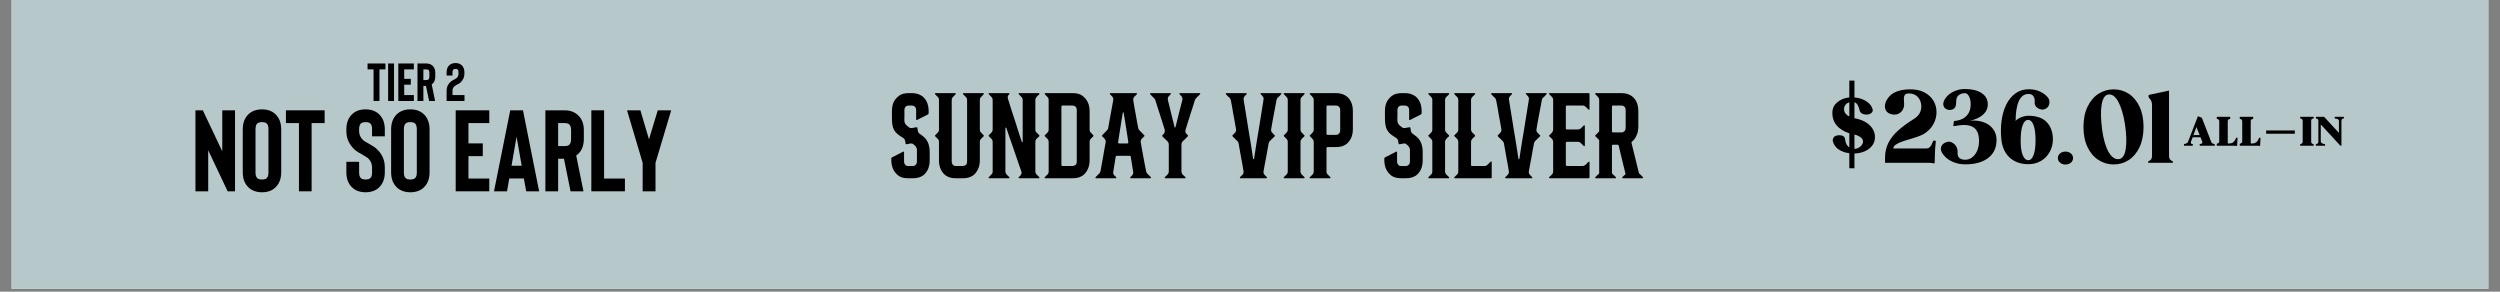 <svg xmlns="http://www.w3.org/2000/svg" xmlns:xlink="http://www.w3.org/1999/xlink" width="600" zoomAndPan="magnify" viewBox="0 0 450 52.5" height="70" preserveAspectRatio="xMidYMid meet" version="1.0"><rect x="0" y="0" width="450" height="52.5" fill="#808080" stroke="none"/><defs><g/><clipPath id="f22bfab3c5"><path d="M 2.121 0 L 447.875 0 L 447.875 52.004 L 2.121 52.004 Z M 2.121 0 " clip-rule="nonzero"/></clipPath><clipPath id="b0c7c383af"><path d="M 2.121 0 L 447.875 0 L 447.875 52.004 L 2.121 52.004 Z M 2.121 0 " clip-rule="nonzero"/></clipPath><clipPath id="2da14b1b5f"><path d="M 10.996 -13.613 L 428.199 -13.613 C 435.293 -13.613 442.098 -10.797 447.113 -5.781 C 452.129 -0.766 454.945 6.039 454.945 13.133 L 454.945 39.309 C 454.945 46.402 452.129 53.203 447.113 58.219 C 442.098 63.234 435.293 66.051 428.199 66.051 L 10.996 66.051 C 3.902 66.051 -2.902 63.234 -7.918 58.219 C -12.934 53.203 -15.75 46.402 -15.75 39.309 L -15.75 13.133 C -15.75 6.039 -12.934 -0.766 -7.918 -5.781 C -2.902 -10.797 3.902 -13.613 10.996 -13.613 Z M 10.996 -13.613 " clip-rule="nonzero"/></clipPath></defs><g clip-path="url(#f22bfab3c5)"><path fill="#ffffff" d="M 2.121 0 L 447.879 0 L 447.879 52.004 L 2.121 52.004 Z M 2.121 0 " fill-opacity="1" fill-rule="nonzero"/><path fill="#ffffff" d="M 2.121 0 L 447.879 0 L 447.879 52.004 L 2.121 52.004 Z M 2.121 0 " fill-opacity="1" fill-rule="nonzero"/></g><g clip-path="url(#b0c7c383af)"><g clip-path="url(#2da14b1b5f)"><rect x="-45" width="540" fill="#b7c8cb" y="-5.25" height="63" fill-opacity="1"/></g></g><g fill="#000000" fill-opacity="1"><g transform="translate(328.722, 29.303)"><g><path d="M 4.156 0.984 L 4.156 -1.719 C 3.395 -1.82 2.758 -2.047 2.25 -2.391 C 1.738 -2.734 1.391 -3.207 1.203 -3.812 C 1.141 -4.039 1.164 -4.258 1.281 -4.469 C 1.395 -4.688 1.578 -4.828 1.828 -4.891 C 2.254 -4.992 2.613 -4.988 2.906 -4.875 C 3.207 -4.758 3.367 -4.555 3.391 -4.266 C 3.43 -3.879 3.52 -3.562 3.656 -3.312 C 3.801 -3.07 3.969 -2.891 4.156 -2.766 L 4.156 -5.312 C 3.164 -5.625 2.398 -6.102 1.859 -6.75 C 1.316 -7.406 1.066 -8.203 1.109 -9.141 C 1.129 -9.836 1.426 -10.426 2 -10.906 C 2.582 -11.395 3.301 -11.68 4.156 -11.766 L 4.156 -14.797 L 5.078 -14.797 L 5.078 -11.766 C 5.941 -11.691 6.676 -11.445 7.281 -11.031 C 7.895 -10.625 8.258 -10.117 8.375 -9.516 C 8.395 -9.316 8.316 -9.141 8.141 -8.984 C 7.973 -8.828 7.742 -8.727 7.453 -8.688 C 7.098 -8.656 6.785 -8.703 6.516 -8.828 C 6.254 -8.953 6.094 -9.129 6.031 -9.359 C 5.945 -9.766 5.828 -10.102 5.672 -10.375 C 5.523 -10.645 5.328 -10.82 5.078 -10.906 L 5.078 -8.016 C 5.098 -8.016 5.117 -8.008 5.141 -8 C 5.16 -8 5.176 -8 5.188 -8 C 6.395 -7.77 7.316 -7.312 7.953 -6.625 C 8.586 -5.945 8.852 -5.16 8.75 -4.266 C 8.688 -3.773 8.488 -3.336 8.156 -2.953 C 7.82 -2.566 7.383 -2.258 6.844 -2.031 C 6.301 -1.812 5.711 -1.691 5.078 -1.672 L 5.078 0.984 Z M 3.234 -9.359 C 3.316 -8.953 3.625 -8.609 4.156 -8.328 L 4.156 -10.891 C 3.82 -10.797 3.566 -10.609 3.391 -10.328 C 3.223 -10.055 3.172 -9.734 3.234 -9.359 Z M 5.078 -2.5 C 5.484 -2.52 5.844 -2.664 6.156 -2.938 C 6.469 -3.219 6.625 -3.52 6.625 -3.844 C 6.625 -4.113 6.488 -4.352 6.219 -4.562 C 5.957 -4.781 5.578 -4.957 5.078 -5.094 Z M 5.078 -2.5 "/></g></g></g><g fill="#000000" fill-opacity="1"><g transform="translate(338.868, 29.303)"><g><path d="M 0.672 0 L 0.656 -0.016 L 0.656 0 L 0.438 0 L 0.438 -0.891 C 0.438 -1.898 0.641 -2.801 1.047 -3.594 C 1.453 -4.395 2.039 -5.141 2.812 -5.828 C 3.594 -6.523 4.539 -7.219 5.656 -7.906 C 6.227 -8.27 6.609 -8.703 6.797 -9.203 C 6.984 -9.711 7.02 -10.219 6.906 -10.719 C 6.801 -11.227 6.562 -11.648 6.188 -11.984 C 5.812 -12.316 5.332 -12.484 4.75 -12.484 C 4.395 -12.484 4.156 -12.406 4.031 -12.25 C 3.906 -12.102 3.836 -11.91 3.828 -11.672 C 3.828 -11.441 3.836 -11.188 3.859 -10.906 C 3.891 -10.633 3.883 -10.379 3.844 -10.141 C 3.75 -9.648 3.508 -9.266 3.125 -8.984 C 2.738 -8.711 2.297 -8.617 1.797 -8.703 C 1.266 -8.785 0.883 -8.992 0.656 -9.328 C 0.426 -9.672 0.359 -10.078 0.453 -10.547 C 0.547 -11.016 0.797 -11.477 1.203 -11.938 C 1.555 -12.344 2.047 -12.656 2.672 -12.875 C 3.297 -13.094 3.988 -13.207 4.75 -13.219 C 5.875 -13.25 6.801 -13.066 7.531 -12.672 C 8.27 -12.273 8.82 -11.754 9.188 -11.109 C 9.551 -10.461 9.723 -9.77 9.703 -9.031 C 9.691 -8.301 9.5 -7.598 9.125 -6.922 C 8.75 -6.242 8.188 -5.672 7.438 -5.203 C 7.125 -5.023 6.734 -4.852 6.266 -4.688 C 5.805 -4.531 5.328 -4.379 4.828 -4.234 C 4.328 -4.098 3.859 -3.945 3.422 -3.781 C 2.984 -3.625 2.625 -3.445 2.344 -3.25 C 2.07 -3.051 1.93 -2.828 1.922 -2.578 L 7.859 -2.578 C 8.129 -2.578 8.344 -2.66 8.5 -2.828 C 8.664 -3.004 8.789 -3.191 8.875 -3.391 C 8.957 -3.598 9.02 -3.75 9.062 -3.844 C 9.113 -3.969 9.211 -4.02 9.359 -4 C 9.516 -3.988 9.586 -3.938 9.578 -3.844 C 9.555 -3.664 9.52 -3.281 9.469 -2.688 C 9.426 -2.102 9.395 -1.211 9.375 -0.016 C 9.375 0.109 9.281 0.141 9.094 0.078 C 8.914 0.023 8.566 0 8.047 0 Z M 0.672 0 "/></g></g></g><g fill="#000000" fill-opacity="1"><g transform="translate(348.974, 29.303)"><g><path d="M 4.75 0.281 C 3.945 0.281 3.203 0.129 2.516 -0.172 C 1.828 -0.473 1.27 -0.895 0.844 -1.438 C 0.438 -1.938 0.297 -2.406 0.422 -2.844 C 0.547 -3.281 0.898 -3.582 1.484 -3.75 C 1.785 -3.844 2.086 -3.812 2.391 -3.656 C 2.691 -3.508 2.941 -3.273 3.141 -2.953 C 3.336 -2.629 3.422 -2.25 3.391 -1.812 C 3.348 -0.988 3.801 -0.566 4.75 -0.547 C 5.227 -0.547 5.656 -0.691 6.031 -0.984 C 6.406 -1.273 6.703 -1.676 6.922 -2.188 C 7.141 -2.695 7.25 -3.273 7.25 -3.922 C 7.25 -5.141 6.91 -5.961 6.234 -6.391 C 5.566 -6.828 4.531 -6.914 3.125 -6.656 C 3.039 -6.633 2.961 -6.617 2.891 -6.609 C 2.828 -6.609 2.77 -6.609 2.719 -6.609 C 2.656 -6.609 2.625 -6.641 2.625 -6.703 L 2.719 -7.438 C 2.719 -7.5 2.758 -7.531 2.844 -7.531 C 3.75 -7.602 4.457 -7.898 4.969 -8.422 C 5.488 -8.941 5.75 -9.641 5.75 -10.516 C 5.75 -11.098 5.648 -11.578 5.453 -11.953 C 5.254 -12.336 5.004 -12.531 4.703 -12.531 C 4.203 -12.52 3.812 -12.379 3.531 -12.109 C 3.258 -11.848 3.129 -11.488 3.141 -11.031 C 3.148 -10.469 3.051 -10.07 2.844 -9.844 C 2.633 -9.625 2.344 -9.516 1.969 -9.516 C 1.656 -9.516 1.383 -9.609 1.156 -9.797 C 0.938 -9.984 0.82 -10.242 0.812 -10.578 C 0.812 -10.922 0.969 -11.301 1.281 -11.719 C 1.664 -12.219 2.164 -12.602 2.781 -12.875 C 3.395 -13.145 4.035 -13.281 4.703 -13.281 C 5.984 -13.281 6.988 -13.035 7.719 -12.547 C 8.457 -12.066 8.828 -11.395 8.828 -10.531 C 8.828 -9.812 8.547 -9.191 7.984 -8.672 C 7.422 -8.16 6.633 -7.797 5.625 -7.578 C 6.562 -7.66 7.383 -7.566 8.094 -7.297 C 8.812 -7.035 9.375 -6.629 9.781 -6.078 C 10.195 -5.535 10.406 -4.879 10.406 -4.109 C 10.406 -2.723 9.906 -1.645 8.906 -0.875 C 7.914 -0.102 6.531 0.281 4.75 0.281 Z M 4.75 0.281 "/></g></g></g><g fill="#000000" fill-opacity="1"><g transform="translate(359.771, 29.303)"><g><path d="M 8.719 -11.906 C 8.945 -11.676 9.078 -11.414 9.109 -11.125 C 9.148 -10.844 9.113 -10.57 9 -10.312 C 8.883 -10.051 8.703 -9.859 8.453 -9.734 C 8.16 -9.578 7.852 -9.539 7.531 -9.625 C 7.207 -9.707 6.941 -9.863 6.734 -10.094 C 6.535 -10.332 6.445 -10.586 6.469 -10.859 C 6.52 -11.266 6.457 -11.617 6.281 -11.922 C 6.102 -12.234 5.805 -12.391 5.391 -12.391 C 4.91 -12.391 4.52 -12.25 4.219 -11.969 C 3.926 -11.688 3.695 -11.332 3.531 -10.906 C 3.375 -10.477 3.258 -10.031 3.188 -9.562 C 3.113 -9.102 3.07 -8.688 3.062 -8.312 C 3.051 -7.938 3.047 -7.672 3.047 -7.516 C 3.148 -7.691 3.328 -7.848 3.578 -7.984 C 3.828 -8.117 4.102 -8.234 4.406 -8.328 C 4.719 -8.422 5.008 -8.469 5.281 -8.469 C 6.812 -8.469 7.938 -8.078 8.656 -7.297 C 9.383 -6.516 9.75 -5.488 9.75 -4.219 C 9.75 -3.363 9.551 -2.598 9.156 -1.922 C 8.77 -1.242 8.25 -0.711 7.594 -0.328 C 6.938 0.055 6.188 0.25 5.344 0.25 C 3.969 0.25 2.848 -0.141 1.984 -0.922 C 1.117 -1.711 0.613 -2.812 0.469 -4.219 C 0.352 -5.395 0.367 -6.52 0.516 -7.594 C 0.66 -8.676 0.941 -9.641 1.359 -10.484 C 1.785 -11.336 2.336 -12.008 3.016 -12.5 C 3.691 -12.988 4.488 -13.234 5.406 -13.234 C 6.145 -13.234 6.789 -13.109 7.344 -12.859 C 7.906 -12.609 8.363 -12.289 8.719 -11.906 Z M 3.953 -4.219 C 3.93 -3.051 4.039 -2.133 4.281 -1.469 C 4.531 -0.801 4.879 -0.469 5.328 -0.469 C 5.742 -0.469 6.066 -0.801 6.297 -1.469 C 6.535 -2.133 6.645 -3.062 6.625 -4.25 C 6.613 -5.332 6.492 -6.18 6.266 -6.797 C 6.035 -7.41 5.707 -7.719 5.281 -7.719 C 4.875 -7.719 4.551 -7.406 4.312 -6.781 C 4.082 -6.164 3.961 -5.312 3.953 -4.219 Z M 3.953 -4.219 "/></g></g></g><g fill="#000000" fill-opacity="1"><g transform="translate(369.916, 29.303)"><g><path d="M 1.859 0.312 C 1.473 0.312 1.148 0.195 0.891 -0.031 C 0.629 -0.258 0.5 -0.531 0.5 -0.844 C 0.5 -1.188 0.629 -1.469 0.891 -1.688 C 1.148 -1.906 1.473 -2.016 1.859 -2.016 C 2.254 -2.016 2.582 -1.906 2.844 -1.688 C 3.102 -1.469 3.234 -1.188 3.234 -0.844 C 3.234 -0.52 3.102 -0.242 2.844 -0.016 C 2.582 0.203 2.254 0.312 1.859 0.312 Z M 1.859 0.312 "/></g></g></g><g fill="#000000" fill-opacity="1"><g transform="translate(374.634, 29.303)"><g><path d="M 5.828 0.297 C 4.828 0.297 3.914 0.031 3.094 -0.5 C 2.27 -1.031 1.613 -1.801 1.125 -2.812 C 0.633 -3.832 0.391 -5.047 0.391 -6.453 C 0.391 -7.867 0.633 -9.082 1.125 -10.094 C 1.613 -11.113 2.27 -11.891 3.094 -12.422 C 3.914 -12.953 4.828 -13.219 5.828 -13.219 C 6.828 -13.219 7.734 -12.953 8.547 -12.422 C 9.359 -11.891 10.004 -11.113 10.484 -10.094 C 10.961 -9.082 11.203 -7.867 11.203 -6.453 C 11.203 -5.047 10.961 -3.832 10.484 -2.812 C 10.004 -1.801 9.359 -1.031 8.547 -0.5 C 7.734 0.031 6.828 0.297 5.828 0.297 Z M 3.75 -5.953 C 3.988 -4.242 4.367 -2.922 4.891 -1.984 C 5.422 -1.047 6.035 -0.602 6.734 -0.656 C 7.379 -0.719 7.797 -1.301 7.984 -2.406 C 8.18 -3.508 8.141 -5.031 7.859 -6.969 C 7.578 -8.688 7.18 -10.02 6.672 -10.969 C 6.16 -11.914 5.57 -12.359 4.906 -12.297 C 4.281 -12.234 3.867 -11.641 3.672 -10.516 C 3.473 -9.398 3.5 -7.879 3.75 -5.953 Z M 3.75 -5.953 "/></g></g></g><g fill="#000000" fill-opacity="1"><g transform="translate(386.24, 29.303)"><g><path d="M 1.125 -1.328 L 1.125 -10.328 C 1.125 -10.629 1.086 -10.875 1.016 -11.062 C 0.941 -11.25 0.832 -11.414 0.688 -11.562 C 0.562 -11.695 0.492 -11.836 0.484 -11.984 C 0.473 -12.141 0.539 -12.227 0.688 -12.25 L 4.031 -12.969 L 4.188 -12.969 L 4.188 -1.328 C 4.188 -1.023 4.227 -0.805 4.312 -0.672 C 4.395 -0.535 4.508 -0.438 4.656 -0.375 C 4.801 -0.32 4.883 -0.242 4.906 -0.141 C 4.926 -0.047 4.875 0 4.75 0 L 0.547 0 C 0.43 0 0.383 -0.047 0.406 -0.141 C 0.426 -0.242 0.508 -0.32 0.656 -0.375 C 0.801 -0.438 0.914 -0.535 1 -0.672 C 1.082 -0.805 1.125 -1.023 1.125 -1.328 Z M 1.125 -1.328 "/></g></g></g><g fill="#000000" fill-opacity="1"><g transform="translate(392.935, 26.228)"><g><path d="M 3.125 0 C 3.062 0 3.02 -0.023 3 -0.078 C 2.977 -0.129 2.977 -0.18 3 -0.234 C 3.02 -0.285 3.066 -0.312 3.141 -0.312 C 3.18 -0.312 3.234 -0.328 3.297 -0.359 C 3.367 -0.391 3.426 -0.438 3.469 -0.5 C 3.508 -0.562 3.516 -0.625 3.484 -0.688 L 3.5 -0.656 L 3.156 -1.516 L 1.75 -1.516 L 1.422 -0.688 C 1.398 -0.551 1.414 -0.453 1.469 -0.391 C 1.52 -0.336 1.57 -0.312 1.625 -0.312 C 1.707 -0.312 1.758 -0.285 1.781 -0.234 C 1.801 -0.18 1.801 -0.129 1.781 -0.078 C 1.758 -0.023 1.719 0 1.656 0 L 0.25 0 C 0.219 0 0.191 -0.023 0.172 -0.078 C 0.16 -0.129 0.16 -0.18 0.172 -0.234 C 0.18 -0.285 0.207 -0.312 0.25 -0.312 C 0.289 -0.312 0.352 -0.32 0.438 -0.344 C 0.52 -0.375 0.602 -0.414 0.688 -0.469 C 0.781 -0.52 0.848 -0.582 0.891 -0.656 L 2.688 -5.312 L 3.297 -5.078 C 3.348 -5.066 3.391 -5.031 3.422 -4.969 L 5.125 -0.594 C 5.195 -0.5 5.281 -0.426 5.375 -0.375 C 5.477 -0.332 5.555 -0.312 5.609 -0.312 C 5.66 -0.312 5.695 -0.285 5.719 -0.234 C 5.738 -0.18 5.742 -0.129 5.734 -0.078 C 5.723 -0.023 5.703 0 5.672 0 Z M 1.891 -1.922 L 3 -1.922 L 2.422 -3.359 Z M 1.891 -1.922 "/></g></g></g><g fill="#000000" fill-opacity="1"><g transform="translate(398.839, 26.228)"><g><path d="M 0.234 0 C 0.203 0 0.18 -0.031 0.172 -0.094 C 0.16 -0.156 0.16 -0.219 0.172 -0.281 C 0.191 -0.352 0.223 -0.391 0.266 -0.391 C 0.328 -0.391 0.398 -0.422 0.484 -0.484 C 0.578 -0.555 0.625 -0.648 0.625 -0.766 L 0.625 -4.438 C 0.625 -4.562 0.578 -4.656 0.484 -4.719 C 0.398 -4.781 0.328 -4.812 0.266 -4.812 C 0.223 -4.82 0.191 -4.859 0.172 -4.922 C 0.16 -4.984 0.16 -5.047 0.172 -5.109 C 0.18 -5.172 0.203 -5.203 0.234 -5.203 L 2.547 -5.203 C 2.578 -5.203 2.598 -5.172 2.609 -5.109 C 2.617 -5.047 2.617 -4.984 2.609 -4.922 C 2.598 -4.859 2.566 -4.82 2.516 -4.812 C 2.453 -4.812 2.375 -4.781 2.281 -4.719 C 2.195 -4.656 2.156 -4.562 2.156 -4.438 L 2.156 -0.406 L 2.453 -0.406 C 2.672 -0.406 2.852 -0.445 3 -0.531 C 3.156 -0.625 3.273 -0.727 3.359 -0.844 C 3.453 -0.969 3.52 -1.082 3.562 -1.188 C 3.602 -1.289 3.629 -1.359 3.641 -1.391 C 3.66 -1.422 3.691 -1.438 3.734 -1.438 C 3.785 -1.445 3.832 -1.445 3.875 -1.438 C 3.914 -1.426 3.93 -1.41 3.922 -1.391 C 3.922 -1.348 3.914 -1.27 3.906 -1.156 C 3.906 -1.039 3.898 -0.906 3.891 -0.75 C 3.879 -0.602 3.867 -0.461 3.859 -0.328 C 3.859 -0.191 3.852 -0.086 3.844 -0.016 C 3.844 0.047 3.805 0.062 3.734 0.031 C 3.66 0.008 3.52 0 3.312 0 Z M 0.234 0 "/></g></g></g><g fill="#000000" fill-opacity="1"><g transform="translate(402.976, 26.228)"><g><path d="M 0.234 0 C 0.203 0 0.18 -0.031 0.172 -0.094 C 0.16 -0.156 0.16 -0.219 0.172 -0.281 C 0.191 -0.352 0.223 -0.391 0.266 -0.391 C 0.328 -0.391 0.398 -0.422 0.484 -0.484 C 0.578 -0.555 0.625 -0.648 0.625 -0.766 L 0.625 -4.438 C 0.625 -4.562 0.578 -4.656 0.484 -4.719 C 0.398 -4.781 0.328 -4.812 0.266 -4.812 C 0.223 -4.82 0.191 -4.859 0.172 -4.922 C 0.16 -4.984 0.16 -5.047 0.172 -5.109 C 0.18 -5.172 0.203 -5.203 0.234 -5.203 L 2.547 -5.203 C 2.578 -5.203 2.598 -5.172 2.609 -5.109 C 2.617 -5.047 2.617 -4.984 2.609 -4.922 C 2.598 -4.859 2.566 -4.82 2.516 -4.812 C 2.453 -4.812 2.375 -4.781 2.281 -4.719 C 2.195 -4.656 2.156 -4.562 2.156 -4.438 L 2.156 -0.406 L 2.453 -0.406 C 2.672 -0.406 2.852 -0.445 3 -0.531 C 3.156 -0.625 3.273 -0.727 3.359 -0.844 C 3.453 -0.969 3.52 -1.082 3.562 -1.188 C 3.602 -1.289 3.629 -1.359 3.641 -1.391 C 3.66 -1.422 3.691 -1.438 3.734 -1.438 C 3.785 -1.445 3.832 -1.445 3.875 -1.438 C 3.914 -1.426 3.93 -1.41 3.922 -1.391 C 3.922 -1.348 3.914 -1.27 3.906 -1.156 C 3.906 -1.039 3.898 -0.906 3.891 -0.75 C 3.879 -0.602 3.867 -0.461 3.859 -0.328 C 3.859 -0.191 3.852 -0.086 3.844 -0.016 C 3.844 0.047 3.805 0.062 3.734 0.031 C 3.66 0.008 3.52 0 3.312 0 Z M 0.234 0 "/></g></g></g><g fill="#000000" fill-opacity="1"><g transform="translate(407.113, 26.228)"><g><path d="M 0.828 -2.156 C 0.805 -2.156 0.797 -2.164 0.797 -2.188 L 0.797 -2.719 C 0.797 -2.738 0.805 -2.75 0.828 -2.75 L 5.906 -2.75 C 5.938 -2.75 5.953 -2.738 5.953 -2.719 L 5.953 -2.188 C 5.953 -2.164 5.938 -2.156 5.906 -2.156 Z M 0.828 -2.156 "/></g></g></g><g fill="#000000" fill-opacity="1"><g transform="translate(413.857, 26.228)"><g><path d="M 0.234 0 C 0.203 0 0.18 -0.023 0.172 -0.078 C 0.16 -0.129 0.16 -0.18 0.172 -0.234 C 0.191 -0.285 0.223 -0.312 0.266 -0.312 C 0.328 -0.312 0.398 -0.344 0.484 -0.406 C 0.578 -0.469 0.625 -0.562 0.625 -0.688 L 0.625 -4.516 C 0.625 -4.641 0.578 -4.734 0.484 -4.797 C 0.398 -4.859 0.328 -4.891 0.266 -4.891 C 0.223 -4.898 0.191 -4.926 0.172 -4.969 C 0.16 -5.02 0.16 -5.07 0.172 -5.125 C 0.18 -5.176 0.203 -5.203 0.234 -5.203 L 2.547 -5.203 C 2.578 -5.203 2.598 -5.176 2.609 -5.125 C 2.617 -5.07 2.617 -5.02 2.609 -4.969 C 2.598 -4.926 2.566 -4.898 2.516 -4.891 C 2.453 -4.891 2.375 -4.859 2.281 -4.797 C 2.195 -4.734 2.156 -4.641 2.156 -4.516 L 2.156 -0.688 C 2.156 -0.562 2.195 -0.469 2.281 -0.406 C 2.375 -0.344 2.453 -0.312 2.516 -0.312 C 2.566 -0.312 2.598 -0.285 2.609 -0.234 C 2.617 -0.18 2.617 -0.129 2.609 -0.078 C 2.598 -0.023 2.578 0 2.547 0 Z M 0.234 0 "/></g></g></g><g fill="#000000" fill-opacity="1"><g transform="translate(416.678, 26.228)"><g><path d="M 4.625 0 C 4.613 0 4.602 -0.004 4.594 -0.016 C 4.582 -0.016 4.566 -0.023 4.547 -0.047 L 1.062 -3.828 L 1.062 -0.766 C 1.062 -0.648 1.129 -0.547 1.266 -0.453 C 1.398 -0.359 1.555 -0.312 1.734 -0.312 C 1.785 -0.312 1.816 -0.285 1.828 -0.234 C 1.848 -0.18 1.852 -0.129 1.844 -0.078 C 1.832 -0.023 1.812 0 1.781 0 L 0.234 0 C 0.203 0 0.18 -0.023 0.172 -0.078 C 0.16 -0.129 0.16 -0.18 0.172 -0.234 C 0.191 -0.285 0.223 -0.312 0.266 -0.312 C 0.328 -0.312 0.398 -0.344 0.484 -0.406 C 0.578 -0.469 0.625 -0.562 0.625 -0.688 L 0.625 -4.547 C 0.625 -4.648 0.578 -4.734 0.484 -4.797 C 0.398 -4.859 0.328 -4.891 0.266 -4.891 C 0.223 -4.898 0.191 -4.926 0.172 -4.969 C 0.16 -5.02 0.16 -5.07 0.172 -5.125 C 0.18 -5.176 0.203 -5.203 0.234 -5.203 L 1.594 -5.203 C 1.633 -5.203 1.664 -5.191 1.688 -5.172 L 4.328 -2.312 L 4.328 -4.438 C 4.328 -4.551 4.289 -4.641 4.219 -4.703 C 4.145 -4.766 4.055 -4.812 3.953 -4.844 C 3.848 -4.875 3.75 -4.891 3.656 -4.891 C 3.613 -4.898 3.582 -4.926 3.562 -4.969 C 3.551 -5.02 3.551 -5.07 3.562 -5.125 C 3.57 -5.176 3.594 -5.203 3.625 -5.203 L 5.172 -5.203 C 5.203 -5.203 5.223 -5.176 5.234 -5.125 C 5.242 -5.07 5.238 -5.02 5.219 -4.969 C 5.207 -4.926 5.176 -4.898 5.125 -4.891 C 5.062 -4.891 4.988 -4.859 4.906 -4.797 C 4.82 -4.734 4.781 -4.641 4.781 -4.516 L 4.781 -0.047 C 4.781 -0.016 4.766 0 4.734 0 Z M 4.625 0 "/></g></g></g><g fill="#000000" fill-opacity="1"><g transform="translate(159.905, 32.07)"><g><path d="M 7.438 -3.219 C 7.438 -2.602 7.332 -2.062 7.125 -1.594 C 7.031 -1.395 6.91 -1.195 6.766 -1 C 6.617 -0.801 6.438 -0.625 6.219 -0.469 C 6 -0.32 5.734 -0.203 5.422 -0.109 C 5.117 -0.023 4.77 0.016 4.375 0.016 L 3.578 0.016 C 2.785 0.016 2.18 -0.148 1.766 -0.484 C 1.348 -0.828 1.047 -1.207 0.859 -1.625 C 0.641 -2.094 0.531 -2.629 0.531 -3.234 L 0.531 -3.562 C 0.531 -3.633 0.566 -3.691 0.641 -3.734 C 0.734 -3.785 0.867 -3.852 1.047 -3.938 C 1.234 -4.031 1.426 -4.129 1.625 -4.234 C 1.82 -4.348 2.016 -4.445 2.203 -4.531 C 2.391 -4.625 2.535 -4.703 2.641 -4.766 C 2.691 -4.797 2.734 -4.797 2.766 -4.766 C 2.805 -4.754 2.828 -4.719 2.828 -4.656 L 2.828 -3.031 C 2.828 -2.832 2.859 -2.68 2.922 -2.578 C 2.984 -2.473 3.051 -2.391 3.125 -2.328 C 3.195 -2.266 3.281 -2.223 3.375 -2.203 C 3.477 -2.191 3.562 -2.188 3.625 -2.188 L 4.328 -2.188 C 4.41 -2.188 4.492 -2.191 4.578 -2.203 C 4.672 -2.223 4.754 -2.266 4.828 -2.328 C 4.91 -2.391 4.984 -2.473 5.047 -2.578 C 5.109 -2.68 5.141 -2.832 5.141 -3.031 L 5.141 -4.469 C 5.141 -4.633 5.141 -4.785 5.141 -4.922 C 5.148 -5.066 5.141 -5.203 5.109 -5.328 C 5.078 -5.453 5.008 -5.582 4.906 -5.719 C 4.812 -5.863 4.648 -6.008 4.422 -6.156 C 4.359 -6.219 4.258 -6.25 4.125 -6.25 C 4.051 -6.238 3.961 -6.227 3.859 -6.219 C 3.766 -6.207 3.672 -6.188 3.578 -6.156 C 3.473 -6.145 3.359 -6.129 3.234 -6.109 C 3.234 -6.109 3.203 -6.109 3.141 -6.109 C 3.117 -6.141 3.109 -6.172 3.109 -6.203 L 3.016 -6.703 C 2.984 -6.93 2.867 -7.109 2.672 -7.234 C 2.242 -7.492 1.895 -7.734 1.625 -7.953 C 1.363 -8.18 1.16 -8.43 1.016 -8.703 C 0.867 -8.984 0.77 -9.297 0.719 -9.641 C 0.664 -9.992 0.641 -10.422 0.641 -10.922 L 0.641 -12.062 C 0.641 -12.676 0.742 -13.219 0.953 -13.688 C 1.141 -14.094 1.445 -14.461 1.875 -14.797 C 2.301 -15.141 2.91 -15.312 3.703 -15.312 L 4.203 -15.312 C 4.598 -15.312 4.945 -15.266 5.25 -15.172 C 5.551 -15.078 5.812 -14.953 6.031 -14.797 C 6.25 -14.648 6.43 -14.477 6.578 -14.281 C 6.723 -14.094 6.844 -13.895 6.938 -13.688 C 7.145 -13.219 7.25 -12.676 7.25 -12.062 L 7.25 -11.688 C 7.25 -11.625 7.219 -11.562 7.156 -11.5 C 7.07 -11.445 6.941 -11.375 6.766 -11.281 C 6.586 -11.195 6.395 -11.102 6.188 -11 C 5.988 -10.906 5.797 -10.805 5.609 -10.703 C 5.43 -10.609 5.281 -10.531 5.156 -10.469 C 5.156 -10.469 5.117 -10.469 5.047 -10.469 C 5.016 -10.5 5 -10.535 5 -10.578 L 5 -12.25 C 5 -12.438 4.969 -12.582 4.906 -12.688 C 4.844 -12.801 4.77 -12.883 4.688 -12.938 C 4.602 -13 4.508 -13.035 4.406 -13.047 C 4.312 -13.066 4.227 -13.078 4.156 -13.078 L 3.734 -13.078 C 3.66 -13.078 3.57 -13.066 3.469 -13.047 C 3.375 -13.035 3.285 -13 3.203 -12.938 C 3.117 -12.883 3.047 -12.801 2.984 -12.688 C 2.922 -12.582 2.891 -12.438 2.891 -12.25 L 2.891 -11.094 C 2.891 -10.863 2.883 -10.664 2.875 -10.5 C 2.875 -10.332 2.895 -10.172 2.938 -10.016 C 2.988 -9.859 3.082 -9.707 3.219 -9.562 C 3.352 -9.426 3.555 -9.266 3.828 -9.078 C 3.91 -9.035 3.992 -9.016 4.078 -9.016 C 4.16 -9.023 4.258 -9.035 4.375 -9.047 C 4.488 -9.066 4.598 -9.086 4.703 -9.109 C 4.816 -9.129 4.945 -9.148 5.094 -9.172 C 5.125 -9.172 5.148 -9.16 5.172 -9.141 C 5.191 -9.129 5.203 -9.117 5.203 -9.109 C 5.203 -9.109 5.207 -9.098 5.219 -9.078 C 5.238 -9.016 5.25 -8.953 5.25 -8.891 C 5.258 -8.836 5.27 -8.773 5.281 -8.703 C 5.289 -8.629 5.301 -8.555 5.312 -8.484 C 5.363 -8.273 5.477 -8.102 5.656 -7.969 C 5.957 -7.77 6.219 -7.57 6.438 -7.375 C 6.664 -7.176 6.848 -6.945 6.984 -6.688 C 7.129 -6.438 7.238 -6.156 7.312 -5.844 C 7.395 -5.539 7.438 -5.176 7.438 -4.75 Z M 7.438 -3.219 "/></g></g></g><g fill="#000000" fill-opacity="1"><g transform="translate(167.888, 32.07)"><g><path d="M 9.172 -7.703 C 9.203 -7.68 9.219 -7.66 9.219 -7.641 C 9.219 -7.609 9.203 -7.578 9.172 -7.547 L 8.719 -7.094 C 8.562 -6.938 8.484 -6.75 8.484 -6.531 L 8.484 -3.219 C 8.484 -2.602 8.367 -2.062 8.141 -1.594 C 8.047 -1.395 7.926 -1.195 7.781 -1 C 7.645 -0.801 7.461 -0.625 7.234 -0.469 C 7.016 -0.32 6.754 -0.203 6.453 -0.109 C 6.16 -0.023 5.812 0.016 5.406 0.016 L 4.172 0.016 C 3.773 0.016 3.426 -0.023 3.125 -0.109 C 2.832 -0.203 2.578 -0.32 2.359 -0.469 C 2.141 -0.625 1.957 -0.801 1.812 -1 C 1.664 -1.195 1.547 -1.395 1.453 -1.594 C 1.234 -2.062 1.125 -2.602 1.125 -3.219 L 1.125 -6.531 C 1.125 -6.75 1.047 -6.938 0.891 -7.094 L 0.438 -7.547 C 0.406 -7.578 0.391 -7.609 0.391 -7.641 C 0.391 -7.66 0.406 -7.68 0.438 -7.703 C 0.477 -7.754 0.531 -7.812 0.594 -7.875 C 0.633 -7.914 0.68 -7.969 0.734 -8.031 C 0.797 -8.094 0.848 -8.145 0.891 -8.188 C 1.047 -8.32 1.125 -8.504 1.125 -8.734 L 1.125 -14.078 C 1.125 -14.305 1.047 -14.488 0.891 -14.625 C 0.848 -14.688 0.797 -14.742 0.734 -14.797 C 0.68 -14.848 0.633 -14.895 0.594 -14.938 C 0.531 -15 0.477 -15.055 0.438 -15.109 C 0.406 -15.117 0.391 -15.16 0.391 -15.234 C 0.422 -15.285 0.457 -15.312 0.5 -15.312 L 4.031 -15.312 C 4.094 -15.312 4.133 -15.285 4.156 -15.234 C 4.156 -15.16 4.145 -15.117 4.125 -15.109 L 3.656 -14.625 C 3.5 -14.469 3.422 -14.285 3.422 -14.078 L 3.422 -3.031 C 3.422 -2.832 3.453 -2.68 3.516 -2.578 C 3.578 -2.473 3.645 -2.391 3.719 -2.328 C 3.789 -2.266 3.875 -2.223 3.969 -2.203 C 4.07 -2.191 4.156 -2.188 4.219 -2.188 L 5.359 -2.188 C 5.516 -2.188 5.691 -2.234 5.891 -2.328 C 6.086 -2.422 6.188 -2.656 6.188 -3.031 L 6.188 -14.078 C 6.188 -14.285 6.109 -14.469 5.953 -14.625 L 5.469 -15.109 C 5.426 -15.148 5.422 -15.191 5.453 -15.234 C 5.484 -15.285 5.52 -15.312 5.562 -15.312 L 9.109 -15.312 C 9.16 -15.312 9.188 -15.285 9.188 -15.234 C 9.219 -15.172 9.211 -15.129 9.172 -15.109 C 9.129 -15.055 9.078 -15 9.016 -14.938 C 8.984 -14.895 8.941 -14.848 8.891 -14.797 C 8.836 -14.742 8.781 -14.688 8.719 -14.625 C 8.562 -14.488 8.484 -14.305 8.484 -14.078 L 8.484 -8.734 C 8.484 -8.504 8.562 -8.32 8.719 -8.188 C 8.781 -8.145 8.836 -8.094 8.891 -8.031 C 8.941 -7.969 8.984 -7.914 9.016 -7.875 C 9.078 -7.812 9.129 -7.754 9.172 -7.703 Z M 9.172 -7.703 "/></g></g></g><g fill="#000000" fill-opacity="1"><g transform="translate(177.49, 32.07)"><g><path d="M 9.109 -0.641 C 9.16 -0.598 9.211 -0.547 9.266 -0.484 C 9.328 -0.43 9.379 -0.383 9.422 -0.344 C 9.484 -0.281 9.535 -0.227 9.578 -0.188 C 9.609 -0.125 9.617 -0.078 9.609 -0.047 C 9.586 -0.004 9.547 0.016 9.484 0.016 L 5.953 0.016 C 5.922 0.016 5.891 -0.004 5.859 -0.047 C 5.828 -0.086 5.836 -0.133 5.891 -0.188 L 6.156 -0.453 C 6.383 -0.68 6.445 -0.945 6.344 -1.25 C 6.25 -1.508 6.129 -1.844 5.984 -2.25 C 5.836 -2.664 5.68 -3.125 5.516 -3.625 C 5.348 -4.125 5.172 -4.641 4.984 -5.172 C 4.797 -5.711 4.617 -6.223 4.453 -6.703 C 4.285 -7.191 4.129 -7.641 3.984 -8.047 C 3.848 -8.461 3.738 -8.789 3.656 -9.031 C 3.633 -9.082 3.602 -9.109 3.562 -9.109 C 3.508 -9.086 3.484 -9.055 3.484 -9.016 L 3.484 -1.188 C 3.484 -1 3.562 -0.816 3.719 -0.641 L 4.172 -0.188 C 4.203 -0.156 4.219 -0.109 4.219 -0.047 C 4.207 -0.004 4.172 0.016 4.109 0.016 L 0.578 0.016 C 0.523 0.016 0.484 -0.004 0.453 -0.047 C 0.453 -0.109 0.469 -0.156 0.5 -0.188 C 0.551 -0.227 0.602 -0.281 0.656 -0.344 C 0.707 -0.383 0.758 -0.438 0.812 -0.5 C 0.863 -0.562 0.91 -0.613 0.953 -0.656 C 1.109 -0.789 1.188 -0.973 1.188 -1.203 L 1.188 -6.531 C 1.188 -6.75 1.109 -6.938 0.953 -7.094 L 0.5 -7.547 C 0.469 -7.578 0.453 -7.609 0.453 -7.641 C 0.453 -7.672 0.469 -7.703 0.5 -7.734 L 0.953 -8.188 C 1.109 -8.344 1.188 -8.535 1.188 -8.766 L 1.188 -14.078 C 1.188 -14.305 1.109 -14.488 0.953 -14.625 C 0.91 -14.688 0.863 -14.742 0.812 -14.797 C 0.758 -14.848 0.707 -14.895 0.656 -14.938 C 0.602 -15 0.551 -15.055 0.5 -15.109 C 0.469 -15.129 0.453 -15.172 0.453 -15.234 C 0.484 -15.285 0.523 -15.312 0.578 -15.312 L 4.109 -15.312 C 4.172 -15.312 4.207 -15.285 4.219 -15.234 C 4.219 -15.172 4.203 -15.129 4.172 -15.109 L 4.125 -15.062 C 3.895 -14.832 3.836 -14.566 3.953 -14.266 C 4.023 -14.016 4.129 -13.68 4.266 -13.266 C 4.398 -12.859 4.539 -12.41 4.688 -11.922 C 4.844 -11.441 5.008 -10.938 5.188 -10.406 C 5.363 -9.875 5.523 -9.363 5.672 -8.875 C 5.828 -8.383 5.973 -7.93 6.109 -7.516 C 6.242 -7.098 6.352 -6.77 6.438 -6.531 C 6.469 -6.477 6.5 -6.453 6.531 -6.453 C 6.57 -6.504 6.594 -6.535 6.594 -6.547 L 6.594 -14.078 C 6.594 -14.285 6.516 -14.469 6.359 -14.625 L 5.891 -15.109 C 5.836 -15.148 5.828 -15.191 5.859 -15.234 C 5.891 -15.285 5.922 -15.312 5.953 -15.312 L 9.484 -15.312 C 9.547 -15.312 9.586 -15.285 9.609 -15.234 C 9.617 -15.203 9.609 -15.16 9.578 -15.109 C 9.535 -15.055 9.484 -15 9.422 -14.938 C 9.379 -14.906 9.328 -14.863 9.266 -14.812 C 9.211 -14.758 9.16 -14.703 9.109 -14.641 C 8.953 -14.461 8.875 -14.281 8.875 -14.094 L 8.875 -8.734 C 8.875 -8.523 8.953 -8.344 9.109 -8.188 C 9.16 -8.145 9.211 -8.098 9.266 -8.047 C 9.328 -7.992 9.379 -7.941 9.422 -7.891 C 9.484 -7.828 9.535 -7.773 9.578 -7.734 C 9.598 -7.711 9.609 -7.68 9.609 -7.641 C 9.609 -7.598 9.598 -7.566 9.578 -7.547 C 9.535 -7.504 9.484 -7.453 9.422 -7.391 C 9.379 -7.359 9.328 -7.316 9.266 -7.266 C 9.211 -7.211 9.16 -7.156 9.109 -7.094 C 8.953 -6.938 8.875 -6.754 8.875 -6.547 L 8.875 -1.188 C 8.875 -1 8.953 -0.816 9.109 -0.641 Z M 9.109 -0.641 "/></g></g></g><g fill="#000000" fill-opacity="1"><g transform="translate(187.57, 32.07)"><g><path d="M 9.234 -7.703 C 9.266 -7.68 9.281 -7.66 9.281 -7.641 C 9.281 -7.609 9.266 -7.578 9.234 -7.547 C 9.191 -7.504 9.141 -7.453 9.078 -7.391 C 9.004 -7.297 8.906 -7.195 8.781 -7.094 C 8.633 -6.938 8.562 -6.75 8.562 -6.531 L 8.562 -3.219 C 8.562 -2.602 8.445 -2.062 8.219 -1.594 C 8.125 -1.395 8.004 -1.195 7.859 -1 C 7.711 -0.801 7.531 -0.625 7.312 -0.469 C 7.094 -0.32 6.832 -0.203 6.531 -0.109 C 6.238 -0.023 5.883 0.016 5.469 0.016 L 0.578 0.016 C 0.523 0.016 0.484 -0.004 0.453 -0.047 C 0.453 -0.109 0.469 -0.156 0.5 -0.188 L 0.953 -0.641 C 1.109 -0.785 1.188 -0.969 1.188 -1.188 L 1.188 -6.531 C 1.188 -6.75 1.109 -6.938 0.953 -7.094 L 0.656 -7.391 C 0.602 -7.453 0.551 -7.504 0.5 -7.547 C 0.469 -7.578 0.453 -7.609 0.453 -7.641 C 0.453 -7.66 0.469 -7.68 0.5 -7.703 C 0.551 -7.754 0.602 -7.812 0.656 -7.875 C 0.707 -7.914 0.758 -7.969 0.812 -8.031 C 0.863 -8.094 0.91 -8.145 0.953 -8.188 C 1.109 -8.32 1.188 -8.504 1.188 -8.734 L 1.188 -14.078 C 1.188 -14.305 1.109 -14.488 0.953 -14.625 C 0.91 -14.688 0.863 -14.742 0.812 -14.797 C 0.758 -14.848 0.707 -14.895 0.656 -14.938 C 0.602 -15 0.551 -15.055 0.5 -15.109 C 0.469 -15.117 0.453 -15.16 0.453 -15.234 C 0.504 -15.285 0.547 -15.312 0.578 -15.312 L 5.469 -15.312 C 6.281 -15.312 6.895 -15.141 7.312 -14.797 C 7.727 -14.461 8.031 -14.094 8.219 -13.688 C 8.445 -13.219 8.562 -12.676 8.562 -12.062 L 8.562 -8.734 C 8.562 -8.504 8.633 -8.32 8.781 -8.188 C 8.844 -8.145 8.898 -8.094 8.953 -8.031 C 9.004 -7.969 9.047 -7.914 9.078 -7.875 C 9.141 -7.812 9.191 -7.754 9.234 -7.703 Z M 6.25 -12.25 C 6.25 -12.438 6.219 -12.582 6.156 -12.688 C 6.094 -12.801 6.02 -12.883 5.938 -12.938 C 5.852 -13 5.766 -13.035 5.672 -13.047 C 5.586 -13.066 5.504 -13.078 5.422 -13.078 L 3.672 -13.078 C 3.609 -13.078 3.562 -13.062 3.531 -13.031 C 3.5 -12.969 3.484 -12.922 3.484 -12.891 L 3.484 -2.391 C 3.484 -2.328 3.5 -2.285 3.531 -2.266 C 3.582 -2.211 3.629 -2.188 3.672 -2.188 L 5.422 -2.188 C 5.578 -2.188 5.754 -2.234 5.953 -2.328 C 6.148 -2.422 6.25 -2.656 6.25 -3.031 Z M 6.25 -12.25 "/></g></g></g><g fill="#000000" fill-opacity="1"><g transform="translate(197.195, 32.07)"><g><path d="M 9.953 -0.188 C 9.973 -0.156 9.984 -0.109 9.984 -0.047 C 9.973 -0.004 9.938 0.016 9.875 0.016 L 6.344 0.016 C 6.301 0.016 6.266 -0.004 6.234 -0.047 C 6.234 -0.109 6.25 -0.156 6.281 -0.188 L 6.547 -0.453 C 6.742 -0.648 6.82 -0.879 6.781 -1.141 C 6.75 -1.328 6.711 -1.547 6.672 -1.797 C 6.629 -2.055 6.586 -2.316 6.547 -2.578 C 6.504 -2.848 6.461 -3.098 6.422 -3.328 C 6.379 -3.555 6.352 -3.734 6.344 -3.859 C 6.312 -3.973 6.242 -4.031 6.141 -4.031 L 3.828 -4.031 C 3.723 -4.031 3.656 -3.973 3.625 -3.859 C 3.613 -3.734 3.586 -3.555 3.547 -3.328 C 3.504 -3.098 3.461 -2.848 3.422 -2.578 C 3.379 -2.316 3.336 -2.055 3.297 -1.797 C 3.254 -1.547 3.219 -1.328 3.188 -1.141 C 3.145 -0.879 3.223 -0.648 3.422 -0.453 C 3.516 -0.359 3.582 -0.301 3.625 -0.281 C 3.656 -0.25 3.688 -0.219 3.719 -0.188 C 3.727 -0.156 3.734 -0.109 3.734 -0.047 C 3.723 -0.004 3.688 0.016 3.625 0.016 L 0.094 0.016 C 0.039 0.016 0.004 -0.004 -0.016 -0.047 C -0.016 -0.109 -0.004 -0.156 0.016 -0.188 L 0.656 -0.828 C 0.77 -0.93 0.848 -1.066 0.891 -1.234 C 0.93 -1.461 0.992 -1.805 1.078 -2.266 C 1.16 -2.734 1.25 -3.227 1.344 -3.75 C 1.438 -4.281 1.523 -4.789 1.609 -5.281 C 1.703 -5.77 1.773 -6.16 1.828 -6.453 C 1.867 -6.711 1.789 -6.941 1.594 -7.141 L 1.188 -7.547 C 1.156 -7.578 1.141 -7.609 1.141 -7.641 C 1.141 -7.66 1.156 -7.68 1.188 -7.703 C 1.289 -7.816 1.395 -7.93 1.5 -8.047 L 2.047 -8.594 C 2.191 -8.738 2.27 -8.879 2.281 -9.016 C 2.32 -9.242 2.379 -9.582 2.453 -10.031 C 2.535 -10.477 2.625 -10.953 2.719 -11.453 C 2.812 -11.953 2.898 -12.441 2.984 -12.922 C 3.078 -13.398 3.145 -13.773 3.188 -14.047 C 3.238 -14.305 3.164 -14.535 2.969 -14.734 C 2.895 -14.828 2.812 -14.91 2.719 -14.984 C 2.688 -15.035 2.645 -15.078 2.594 -15.109 C 2.551 -15.148 2.547 -15.191 2.578 -15.234 C 2.609 -15.285 2.645 -15.312 2.688 -15.312 L 7.344 -15.312 C 7.406 -15.312 7.441 -15.285 7.453 -15.234 C 7.484 -15.191 7.477 -15.148 7.438 -15.109 L 7 -14.672 C 6.82 -14.484 6.754 -14.254 6.797 -13.984 C 6.836 -13.711 6.898 -13.336 6.984 -12.859 C 7.078 -12.391 7.164 -11.906 7.25 -11.406 C 7.344 -10.906 7.426 -10.43 7.5 -9.984 C 7.582 -9.547 7.645 -9.223 7.688 -9.016 C 7.695 -8.879 7.773 -8.738 7.922 -8.594 C 7.992 -8.52 8.078 -8.43 8.172 -8.328 C 8.273 -8.234 8.375 -8.141 8.469 -8.047 C 8.57 -7.93 8.676 -7.816 8.781 -7.703 C 8.812 -7.68 8.828 -7.66 8.828 -7.641 C 8.828 -7.609 8.812 -7.578 8.781 -7.547 L 8.375 -7.141 C 8.176 -6.941 8.098 -6.711 8.141 -6.453 C 8.191 -6.16 8.258 -5.77 8.344 -5.281 C 8.438 -4.789 8.531 -4.281 8.625 -3.75 C 8.727 -3.227 8.82 -2.734 8.906 -2.266 C 8.988 -1.805 9.055 -1.461 9.109 -1.234 C 9.129 -1.078 9.195 -0.941 9.312 -0.828 Z M 5.859 -6.312 C 5.91 -6.363 5.926 -6.422 5.906 -6.484 C 5.875 -6.691 5.82 -7.023 5.75 -7.484 C 5.676 -7.953 5.598 -8.453 5.516 -8.984 C 5.43 -9.516 5.348 -10.035 5.266 -10.547 C 5.18 -11.055 5.113 -11.461 5.062 -11.766 C 5.062 -11.816 5.039 -11.844 5 -11.844 C 4.938 -11.844 4.906 -11.816 4.906 -11.766 C 4.863 -11.461 4.797 -11.055 4.703 -10.547 C 4.617 -10.035 4.535 -9.516 4.453 -8.984 C 4.367 -8.453 4.289 -7.953 4.219 -7.484 C 4.145 -7.023 4.094 -6.691 4.062 -6.484 C 4.039 -6.422 4.055 -6.363 4.109 -6.312 C 4.141 -6.27 4.188 -6.25 4.25 -6.25 L 5.719 -6.25 C 5.801 -6.25 5.848 -6.27 5.859 -6.312 Z M 5.859 -6.312 "/></g></g></g><g fill="#000000" fill-opacity="1"><g transform="translate(207.162, 32.07)"><g><path d="M 8.875 -15.234 C 8.906 -15.191 8.895 -15.148 8.844 -15.109 C 8.758 -15.016 8.672 -14.922 8.578 -14.828 C 8.391 -14.672 8.238 -14.52 8.125 -14.375 C 8.031 -14.281 7.961 -14.172 7.922 -14.047 C 7.859 -13.848 7.754 -13.516 7.609 -13.047 C 7.461 -12.586 7.301 -12.086 7.125 -11.547 C 6.945 -11.016 6.781 -10.488 6.625 -9.969 C 6.469 -9.445 6.344 -9.035 6.25 -8.734 C 6.145 -8.43 6.207 -8.164 6.438 -7.938 L 6.656 -7.703 C 6.676 -7.691 6.688 -7.672 6.688 -7.641 C 6.688 -7.598 6.676 -7.566 6.656 -7.547 C 6.539 -7.441 6.426 -7.328 6.312 -7.203 C 6.227 -7.117 6.129 -7.02 6.016 -6.906 C 5.91 -6.801 5.812 -6.711 5.719 -6.641 C 5.57 -6.453 5.5 -6.27 5.5 -6.094 L 5.5 -1.188 C 5.5 -1 5.57 -0.816 5.719 -0.641 C 5.781 -0.598 5.836 -0.547 5.891 -0.484 C 5.953 -0.43 6.004 -0.383 6.047 -0.344 C 6.109 -0.281 6.16 -0.227 6.203 -0.188 C 6.254 -0.133 6.266 -0.086 6.234 -0.047 C 6.211 -0.004 6.172 0.016 6.109 0.016 L 2.594 0.016 C 2.551 0.016 2.516 -0.004 2.484 -0.047 C 2.473 -0.078 2.484 -0.125 2.516 -0.188 C 2.555 -0.227 2.609 -0.281 2.672 -0.344 C 2.711 -0.383 2.766 -0.43 2.828 -0.484 C 2.891 -0.547 2.941 -0.598 2.984 -0.641 C 3.141 -0.816 3.219 -1 3.219 -1.188 L 3.219 -6.094 C 3.219 -6.27 3.141 -6.453 2.984 -6.641 C 2.91 -6.711 2.816 -6.801 2.703 -6.906 C 2.586 -7.02 2.484 -7.117 2.391 -7.203 C 2.285 -7.328 2.172 -7.441 2.047 -7.547 C 2.035 -7.566 2.031 -7.598 2.031 -7.641 C 2.031 -7.672 2.035 -7.691 2.047 -7.703 L 2.281 -7.938 C 2.383 -8.039 2.453 -8.164 2.484 -8.312 C 2.516 -8.457 2.516 -8.598 2.484 -8.734 C 2.391 -9.035 2.258 -9.445 2.094 -9.969 C 1.926 -10.488 1.758 -11.016 1.594 -11.547 C 1.426 -12.086 1.266 -12.586 1.109 -13.047 C 0.961 -13.516 0.859 -13.848 0.797 -14.047 C 0.766 -14.172 0.695 -14.281 0.594 -14.375 C 0.469 -14.52 0.316 -14.672 0.141 -14.828 C 0.047 -14.922 -0.047 -15.016 -0.141 -15.109 C -0.148 -15.117 -0.156 -15.16 -0.156 -15.234 C -0.113 -15.285 -0.078 -15.312 -0.047 -15.312 L 3.484 -15.312 C 3.516 -15.312 3.555 -15.285 3.609 -15.234 C 3.609 -15.16 3.594 -15.117 3.562 -15.109 C 3.531 -15.078 3.5 -15.047 3.469 -15.016 C 3.426 -14.953 3.359 -14.883 3.266 -14.812 C 3.066 -14.582 3 -14.328 3.062 -14.047 C 3.133 -13.773 3.223 -13.414 3.328 -12.969 C 3.43 -12.52 3.547 -12.051 3.672 -11.562 C 3.797 -11.082 3.91 -10.617 4.016 -10.172 C 4.117 -9.734 4.203 -9.398 4.266 -9.172 C 4.297 -9.129 4.328 -9.109 4.359 -9.109 C 4.391 -9.109 4.41 -9.129 4.422 -9.172 C 4.484 -9.398 4.566 -9.734 4.672 -10.172 C 4.785 -10.617 4.898 -11.082 5.016 -11.562 C 5.141 -12.051 5.258 -12.52 5.375 -12.969 C 5.5 -13.414 5.594 -13.773 5.656 -14.047 C 5.719 -14.328 5.648 -14.582 5.453 -14.812 C 5.422 -14.832 5.383 -14.863 5.344 -14.906 C 5.312 -14.945 5.281 -14.984 5.25 -15.016 C 5.219 -15.047 5.188 -15.078 5.156 -15.109 C 5.113 -15.129 5.109 -15.172 5.141 -15.234 C 5.141 -15.285 5.164 -15.312 5.219 -15.312 L 8.766 -15.312 C 8.797 -15.312 8.832 -15.285 8.875 -15.234 Z M 8.875 -15.234 "/></g></g></g><g fill="#000000" fill-opacity="1"><g transform="translate(215.897, 32.07)"><g/></g></g><g fill="#000000" fill-opacity="1"><g transform="translate(220.686, 32.07)"><g><path d="M 9.969 -15.234 C 9.969 -15.16 9.953 -15.117 9.922 -15.109 C 9.848 -15.023 9.773 -14.945 9.703 -14.875 C 9.578 -14.719 9.438 -14.582 9.281 -14.469 C 9.176 -14.352 9.109 -14.207 9.078 -14.031 C 9.035 -13.801 8.973 -13.457 8.891 -13 C 8.805 -12.539 8.711 -12.051 8.609 -11.531 C 8.516 -11.008 8.422 -10.5 8.328 -10 C 8.234 -9.508 8.164 -9.117 8.125 -8.828 C 8.07 -8.566 8.145 -8.336 8.344 -8.141 C 8.395 -8.098 8.445 -8.051 8.5 -8 C 8.551 -7.945 8.594 -7.895 8.625 -7.844 C 8.664 -7.801 8.711 -7.754 8.766 -7.703 C 8.797 -7.68 8.812 -7.66 8.812 -7.641 C 8.812 -7.609 8.797 -7.578 8.766 -7.547 L 7.891 -6.688 C 7.766 -6.562 7.691 -6.414 7.672 -6.25 C 7.617 -6.039 7.555 -5.707 7.484 -5.25 C 7.41 -4.801 7.328 -4.328 7.234 -3.828 C 7.141 -3.328 7.047 -2.836 6.953 -2.359 C 6.867 -1.879 6.801 -1.504 6.75 -1.234 C 6.707 -0.973 6.785 -0.742 6.984 -0.547 L 7.234 -0.297 C 7.266 -0.254 7.301 -0.219 7.344 -0.188 C 7.375 -0.125 7.383 -0.078 7.375 -0.047 C 7.352 -0.004 7.312 0.016 7.25 0.016 L 2.594 0.016 C 2.551 0.016 2.516 -0.004 2.484 -0.047 C 2.473 -0.078 2.484 -0.125 2.516 -0.188 C 2.555 -0.227 2.598 -0.27 2.641 -0.312 C 2.691 -0.363 2.742 -0.41 2.797 -0.453 C 2.848 -0.504 2.895 -0.551 2.938 -0.594 C 3.125 -0.77 3.191 -1.004 3.141 -1.297 C 3.098 -1.578 3.035 -1.953 2.953 -2.422 C 2.867 -2.891 2.781 -3.367 2.688 -3.859 C 2.602 -4.359 2.52 -4.828 2.438 -5.266 C 2.363 -5.711 2.305 -6.039 2.266 -6.25 C 2.242 -6.414 2.164 -6.562 2.031 -6.688 L 1.156 -7.547 C 1.133 -7.578 1.125 -7.609 1.125 -7.641 C 1.125 -7.66 1.133 -7.68 1.156 -7.703 C 1.207 -7.754 1.254 -7.801 1.297 -7.844 C 1.348 -7.895 1.395 -7.945 1.438 -8 C 1.477 -8.051 1.523 -8.098 1.578 -8.141 C 1.773 -8.336 1.848 -8.566 1.797 -8.828 C 1.754 -9.117 1.688 -9.508 1.594 -10 C 1.5 -10.5 1.406 -11.008 1.312 -11.531 C 1.227 -12.051 1.145 -12.539 1.062 -13 C 0.977 -13.457 0.91 -13.801 0.859 -14.031 C 0.805 -14.227 0.734 -14.375 0.641 -14.469 C 0.578 -14.52 0.504 -14.582 0.422 -14.656 C 0.348 -14.727 0.273 -14.801 0.203 -14.875 C 0.129 -14.945 0.055 -15.023 -0.016 -15.109 C -0.035 -15.117 -0.047 -15.16 -0.047 -15.234 C -0.023 -15.285 0.008 -15.312 0.062 -15.312 L 3.609 -15.312 C 3.672 -15.312 3.707 -15.285 3.719 -15.234 C 3.719 -15.16 3.711 -15.117 3.703 -15.109 C 3.672 -15.078 3.641 -15.047 3.609 -15.016 C 3.547 -14.961 3.477 -14.895 3.406 -14.812 C 3.207 -14.613 3.129 -14.383 3.172 -14.125 C 3.211 -13.832 3.281 -13.41 3.375 -12.859 C 3.469 -12.316 3.566 -11.703 3.672 -11.016 C 3.773 -10.328 3.891 -9.609 4.016 -8.859 C 4.141 -8.117 4.258 -7.406 4.375 -6.719 C 4.488 -6.031 4.586 -5.398 4.672 -4.828 C 4.766 -4.254 4.832 -3.805 4.875 -3.484 C 4.875 -3.441 4.906 -3.422 4.969 -3.422 C 5.02 -3.422 5.047 -3.441 5.047 -3.484 C 5.086 -3.805 5.156 -4.254 5.25 -4.828 C 5.344 -5.398 5.441 -6.031 5.547 -6.719 C 5.66 -7.406 5.781 -8.117 5.906 -8.859 C 6.031 -9.609 6.145 -10.328 6.25 -11.016 C 6.352 -11.703 6.453 -12.316 6.547 -12.859 C 6.641 -13.41 6.707 -13.832 6.75 -14.125 C 6.801 -14.383 6.727 -14.613 6.531 -14.812 C 6.5 -14.852 6.469 -14.891 6.438 -14.922 C 6.406 -14.953 6.375 -14.984 6.344 -15.016 C 6.312 -15.047 6.281 -15.078 6.25 -15.109 C 6.219 -15.117 6.203 -15.16 6.203 -15.234 C 6.234 -15.285 6.27 -15.312 6.312 -15.312 L 9.859 -15.312 C 9.922 -15.312 9.957 -15.285 9.969 -15.234 Z M 9.969 -15.234 "/></g></g></g><g fill="#000000" fill-opacity="1"><g transform="translate(230.607, 32.07)"><g><path d="M 3.719 -0.641 C 3.781 -0.598 3.836 -0.547 3.891 -0.484 C 3.941 -0.43 3.988 -0.383 4.031 -0.344 C 4.094 -0.281 4.148 -0.227 4.203 -0.188 C 4.211 -0.156 4.219 -0.109 4.219 -0.047 C 4.207 -0.004 4.172 0.016 4.109 0.016 L 0.578 0.016 C 0.523 0.016 0.484 -0.004 0.453 -0.047 C 0.453 -0.109 0.469 -0.156 0.5 -0.188 L 0.953 -0.641 C 1.109 -0.785 1.188 -0.969 1.188 -1.188 L 1.188 -6.531 C 1.188 -6.75 1.109 -6.938 0.953 -7.094 L 0.5 -7.547 C 0.469 -7.578 0.453 -7.609 0.453 -7.641 C 0.453 -7.66 0.469 -7.68 0.5 -7.703 C 0.551 -7.754 0.602 -7.812 0.656 -7.875 C 0.707 -7.914 0.758 -7.969 0.812 -8.031 C 0.863 -8.094 0.91 -8.145 0.953 -8.188 C 1.109 -8.32 1.188 -8.504 1.188 -8.734 L 1.188 -14.078 C 1.188 -14.305 1.109 -14.488 0.953 -14.625 C 0.91 -14.688 0.863 -14.742 0.812 -14.797 C 0.758 -14.848 0.707 -14.895 0.656 -14.938 C 0.602 -15 0.551 -15.055 0.5 -15.109 C 0.469 -15.117 0.453 -15.16 0.453 -15.234 C 0.484 -15.285 0.523 -15.312 0.578 -15.312 L 4.109 -15.312 C 4.172 -15.312 4.207 -15.285 4.219 -15.234 C 4.219 -15.16 4.211 -15.117 4.203 -15.109 L 3.719 -14.625 C 3.562 -14.469 3.484 -14.285 3.484 -14.078 L 3.484 -8.734 C 3.484 -8.523 3.562 -8.344 3.719 -8.188 L 4.203 -7.703 L 4.203 -7.547 C 4.148 -7.504 4.094 -7.453 4.031 -7.391 C 3.988 -7.359 3.941 -7.316 3.891 -7.266 C 3.836 -7.211 3.781 -7.156 3.719 -7.094 C 3.562 -6.914 3.484 -6.727 3.484 -6.531 L 3.484 -1.188 C 3.484 -1 3.562 -0.816 3.719 -0.641 Z M 3.719 -0.641 "/></g></g></g><g fill="#000000" fill-opacity="1"><g transform="translate(235.283, 32.07)"><g><path d="M 8.234 -8.844 C 8.234 -8.238 8.129 -7.703 7.922 -7.234 C 7.828 -7.035 7.707 -6.836 7.562 -6.641 C 7.414 -6.441 7.234 -6.258 7.016 -6.094 C 6.797 -5.938 6.531 -5.812 6.219 -5.719 C 5.914 -5.633 5.566 -5.594 5.172 -5.594 L 3.672 -5.594 C 3.629 -5.594 3.582 -5.566 3.531 -5.516 C 3.5 -5.484 3.484 -5.441 3.484 -5.391 L 3.484 -1.188 C 3.484 -0.969 3.562 -0.785 3.719 -0.641 L 4.172 -0.188 C 4.203 -0.156 4.219 -0.109 4.219 -0.047 C 4.207 -0.004 4.172 0.016 4.109 0.016 L 0.578 0.016 C 0.523 0.016 0.484 -0.004 0.453 -0.047 C 0.453 -0.109 0.469 -0.156 0.5 -0.188 L 0.953 -0.641 C 1.109 -0.785 1.188 -0.969 1.188 -1.188 L 1.188 -6.531 C 1.188 -6.727 1.109 -6.914 0.953 -7.094 L 0.5 -7.547 C 0.469 -7.578 0.453 -7.609 0.453 -7.641 C 0.453 -7.66 0.469 -7.68 0.5 -7.703 C 0.551 -7.754 0.602 -7.812 0.656 -7.875 C 0.707 -7.914 0.758 -7.969 0.812 -8.031 C 0.863 -8.094 0.91 -8.145 0.953 -8.188 C 1.109 -8.344 1.188 -8.523 1.188 -8.734 L 1.188 -14.078 C 1.188 -14.285 1.109 -14.469 0.953 -14.625 C 0.91 -14.688 0.863 -14.742 0.812 -14.797 C 0.758 -14.848 0.707 -14.895 0.656 -14.938 C 0.602 -15 0.551 -15.055 0.5 -15.109 C 0.469 -15.117 0.453 -15.16 0.453 -15.234 C 0.504 -15.285 0.547 -15.312 0.578 -15.312 L 5.172 -15.312 C 5.566 -15.312 5.914 -15.266 6.219 -15.172 C 6.531 -15.078 6.797 -14.953 7.016 -14.797 C 7.234 -14.648 7.414 -14.477 7.562 -14.281 C 7.707 -14.094 7.828 -13.895 7.922 -13.688 C 8.129 -13.219 8.234 -12.676 8.234 -12.062 Z M 5.953 -12.25 C 5.953 -12.438 5.922 -12.582 5.859 -12.688 C 5.797 -12.801 5.723 -12.883 5.641 -12.938 C 5.555 -13 5.469 -13.035 5.375 -13.047 C 5.289 -13.066 5.211 -13.078 5.141 -13.078 L 3.672 -13.078 C 3.609 -13.078 3.562 -13.062 3.531 -13.031 C 3.5 -12.969 3.484 -12.922 3.484 -12.891 L 3.484 -8 C 3.484 -7.957 3.5 -7.906 3.531 -7.844 C 3.594 -7.812 3.641 -7.797 3.672 -7.797 L 5.141 -7.797 C 5.211 -7.797 5.289 -7.801 5.375 -7.812 C 5.469 -7.832 5.555 -7.875 5.641 -7.938 C 5.723 -8 5.797 -8.086 5.859 -8.203 C 5.922 -8.316 5.953 -8.461 5.953 -8.641 Z M 5.953 -12.25 "/></g></g></g><g fill="#000000" fill-opacity="1"><g transform="translate(243.858, 32.07)"><g/></g></g><g fill="#000000" fill-opacity="1"><g transform="translate(248.647, 32.07)"><g><path d="M 7.438 -3.219 C 7.438 -2.602 7.332 -2.062 7.125 -1.594 C 7.031 -1.395 6.91 -1.195 6.766 -1 C 6.617 -0.801 6.438 -0.625 6.219 -0.469 C 6 -0.32 5.734 -0.203 5.422 -0.109 C 5.117 -0.023 4.77 0.016 4.375 0.016 L 3.578 0.016 C 2.785 0.016 2.18 -0.148 1.766 -0.484 C 1.348 -0.828 1.047 -1.207 0.859 -1.625 C 0.641 -2.094 0.531 -2.629 0.531 -3.234 L 0.531 -3.562 C 0.531 -3.633 0.566 -3.691 0.641 -3.734 C 0.734 -3.785 0.867 -3.852 1.047 -3.938 C 1.234 -4.031 1.426 -4.129 1.625 -4.234 C 1.82 -4.348 2.016 -4.445 2.203 -4.531 C 2.391 -4.625 2.535 -4.703 2.641 -4.766 C 2.691 -4.797 2.734 -4.797 2.766 -4.766 C 2.805 -4.754 2.828 -4.719 2.828 -4.656 L 2.828 -3.031 C 2.828 -2.832 2.859 -2.68 2.922 -2.578 C 2.984 -2.473 3.051 -2.391 3.125 -2.328 C 3.195 -2.266 3.281 -2.223 3.375 -2.203 C 3.477 -2.191 3.562 -2.188 3.625 -2.188 L 4.328 -2.188 C 4.41 -2.188 4.492 -2.191 4.578 -2.203 C 4.672 -2.223 4.754 -2.266 4.828 -2.328 C 4.91 -2.391 4.984 -2.473 5.047 -2.578 C 5.109 -2.68 5.141 -2.832 5.141 -3.031 L 5.141 -4.469 C 5.141 -4.633 5.141 -4.785 5.141 -4.922 C 5.148 -5.066 5.141 -5.203 5.109 -5.328 C 5.078 -5.453 5.008 -5.582 4.906 -5.719 C 4.812 -5.863 4.648 -6.008 4.422 -6.156 C 4.359 -6.219 4.258 -6.25 4.125 -6.25 C 4.051 -6.238 3.961 -6.227 3.859 -6.219 C 3.766 -6.207 3.672 -6.188 3.578 -6.156 C 3.473 -6.145 3.359 -6.129 3.234 -6.109 C 3.234 -6.109 3.203 -6.109 3.141 -6.109 C 3.117 -6.141 3.109 -6.172 3.109 -6.203 L 3.016 -6.703 C 2.984 -6.93 2.867 -7.109 2.672 -7.234 C 2.242 -7.492 1.895 -7.734 1.625 -7.953 C 1.363 -8.18 1.16 -8.43 1.016 -8.703 C 0.867 -8.984 0.77 -9.297 0.719 -9.641 C 0.664 -9.992 0.641 -10.422 0.641 -10.922 L 0.641 -12.062 C 0.641 -12.676 0.742 -13.219 0.953 -13.688 C 1.141 -14.094 1.445 -14.461 1.875 -14.797 C 2.301 -15.141 2.91 -15.312 3.703 -15.312 L 4.203 -15.312 C 4.598 -15.312 4.945 -15.266 5.25 -15.172 C 5.551 -15.078 5.812 -14.953 6.031 -14.797 C 6.25 -14.648 6.43 -14.477 6.578 -14.281 C 6.723 -14.094 6.844 -13.895 6.938 -13.688 C 7.145 -13.219 7.25 -12.676 7.25 -12.062 L 7.25 -11.688 C 7.25 -11.625 7.219 -11.562 7.156 -11.5 C 7.07 -11.445 6.941 -11.375 6.766 -11.281 C 6.586 -11.195 6.395 -11.102 6.188 -11 C 5.988 -10.906 5.797 -10.805 5.609 -10.703 C 5.43 -10.609 5.281 -10.531 5.156 -10.469 C 5.156 -10.469 5.117 -10.469 5.047 -10.469 C 5.016 -10.5 5 -10.535 5 -10.578 L 5 -12.25 C 5 -12.438 4.969 -12.582 4.906 -12.688 C 4.844 -12.801 4.77 -12.883 4.688 -12.938 C 4.602 -13 4.508 -13.035 4.406 -13.047 C 4.312 -13.066 4.227 -13.078 4.156 -13.078 L 3.734 -13.078 C 3.66 -13.078 3.57 -13.066 3.469 -13.047 C 3.375 -13.035 3.285 -13 3.203 -12.938 C 3.117 -12.883 3.047 -12.801 2.984 -12.688 C 2.922 -12.582 2.891 -12.438 2.891 -12.25 L 2.891 -11.094 C 2.891 -10.863 2.883 -10.664 2.875 -10.5 C 2.875 -10.332 2.895 -10.172 2.938 -10.016 C 2.988 -9.859 3.082 -9.707 3.219 -9.562 C 3.352 -9.426 3.555 -9.266 3.828 -9.078 C 3.91 -9.035 3.992 -9.016 4.078 -9.016 C 4.16 -9.023 4.258 -9.035 4.375 -9.047 C 4.488 -9.066 4.598 -9.086 4.703 -9.109 C 4.816 -9.129 4.945 -9.148 5.094 -9.172 C 5.125 -9.172 5.148 -9.16 5.172 -9.141 C 5.191 -9.129 5.203 -9.117 5.203 -9.109 C 5.203 -9.109 5.207 -9.098 5.219 -9.078 C 5.238 -9.016 5.25 -8.953 5.25 -8.891 C 5.258 -8.836 5.27 -8.773 5.281 -8.703 C 5.289 -8.629 5.301 -8.555 5.312 -8.484 C 5.363 -8.273 5.477 -8.102 5.656 -7.969 C 5.957 -7.77 6.219 -7.57 6.438 -7.375 C 6.664 -7.176 6.848 -6.945 6.984 -6.688 C 7.129 -6.438 7.238 -6.156 7.312 -5.844 C 7.395 -5.539 7.438 -5.176 7.438 -4.75 Z M 7.438 -3.219 "/></g></g></g><g fill="#000000" fill-opacity="1"><g transform="translate(256.63, 32.07)"><g><path d="M 3.719 -0.641 C 3.781 -0.598 3.836 -0.547 3.891 -0.484 C 3.941 -0.43 3.988 -0.383 4.031 -0.344 C 4.094 -0.281 4.148 -0.227 4.203 -0.188 C 4.211 -0.156 4.219 -0.109 4.219 -0.047 C 4.207 -0.004 4.172 0.016 4.109 0.016 L 0.578 0.016 C 0.523 0.016 0.484 -0.004 0.453 -0.047 C 0.453 -0.109 0.469 -0.156 0.5 -0.188 L 0.953 -0.641 C 1.109 -0.785 1.188 -0.969 1.188 -1.188 L 1.188 -6.531 C 1.188 -6.75 1.109 -6.938 0.953 -7.094 L 0.5 -7.547 C 0.469 -7.578 0.453 -7.609 0.453 -7.641 C 0.453 -7.66 0.469 -7.68 0.5 -7.703 C 0.551 -7.754 0.602 -7.812 0.656 -7.875 C 0.707 -7.914 0.758 -7.969 0.812 -8.031 C 0.863 -8.094 0.91 -8.145 0.953 -8.188 C 1.109 -8.32 1.188 -8.504 1.188 -8.734 L 1.188 -14.078 C 1.188 -14.305 1.109 -14.488 0.953 -14.625 C 0.91 -14.688 0.863 -14.742 0.812 -14.797 C 0.758 -14.848 0.707 -14.895 0.656 -14.938 C 0.602 -15 0.551 -15.055 0.5 -15.109 C 0.469 -15.117 0.453 -15.16 0.453 -15.234 C 0.484 -15.285 0.523 -15.312 0.578 -15.312 L 4.109 -15.312 C 4.172 -15.312 4.207 -15.285 4.219 -15.234 C 4.219 -15.16 4.211 -15.117 4.203 -15.109 L 3.719 -14.625 C 3.562 -14.469 3.484 -14.285 3.484 -14.078 L 3.484 -8.734 C 3.484 -8.523 3.562 -8.344 3.719 -8.188 L 4.203 -7.703 L 4.203 -7.547 C 4.148 -7.504 4.094 -7.453 4.031 -7.391 C 3.988 -7.359 3.941 -7.316 3.891 -7.266 C 3.836 -7.211 3.781 -7.156 3.719 -7.094 C 3.562 -6.914 3.484 -6.727 3.484 -6.531 L 3.484 -1.188 C 3.484 -1 3.562 -0.816 3.719 -0.641 Z M 3.719 -0.641 "/></g></g></g><g fill="#000000" fill-opacity="1"><g transform="translate(261.305, 32.07)"><g><path d="M 7.141 -2.984 C 7.18 -2.984 7.203 -2.953 7.203 -2.891 L 7.203 -0.156 C 7.203 -0.094 7.18 -0.047 7.141 -0.016 C 7.098 0.004 7.051 0.016 7 0.016 L 0.578 0.016 C 0.523 0.016 0.484 -0.004 0.453 -0.047 C 0.453 -0.109 0.469 -0.156 0.5 -0.188 L 0.953 -0.641 C 1.109 -0.785 1.188 -0.973 1.188 -1.203 L 1.188 -6.547 C 1.188 -6.754 1.109 -6.938 0.953 -7.094 L 0.5 -7.547 C 0.469 -7.578 0.453 -7.609 0.453 -7.641 C 0.453 -7.672 0.469 -7.703 0.5 -7.734 L 0.953 -8.188 C 1.109 -8.344 1.188 -8.523 1.188 -8.734 L 1.188 -14.078 C 1.188 -14.305 1.109 -14.492 0.953 -14.641 L 0.656 -14.938 C 0.602 -15 0.551 -15.055 0.5 -15.109 C 0.469 -15.129 0.453 -15.172 0.453 -15.234 C 0.484 -15.285 0.523 -15.312 0.578 -15.312 L 4.109 -15.312 C 4.172 -15.312 4.207 -15.285 4.219 -15.234 C 4.219 -15.172 4.211 -15.129 4.203 -15.109 C 4.148 -15.055 4.094 -15 4.031 -14.938 C 3.988 -14.895 3.941 -14.848 3.891 -14.797 C 3.836 -14.742 3.781 -14.691 3.719 -14.641 C 3.562 -14.461 3.484 -14.273 3.484 -14.078 L 3.484 -8.734 C 3.484 -8.555 3.562 -8.375 3.719 -8.188 C 3.781 -8.145 3.836 -8.098 3.891 -8.047 C 3.941 -7.992 3.988 -7.941 4.031 -7.891 C 4.094 -7.828 4.148 -7.773 4.203 -7.734 L 4.203 -7.547 C 4.148 -7.504 4.094 -7.453 4.031 -7.391 C 3.988 -7.359 3.941 -7.316 3.891 -7.266 C 3.836 -7.211 3.781 -7.156 3.719 -7.094 C 3.562 -6.914 3.484 -6.734 3.484 -6.547 L 3.484 -2.391 C 3.484 -2.254 3.547 -2.188 3.672 -2.188 L 5.906 -2.188 C 6.125 -2.188 6.305 -2.266 6.453 -2.422 L 7 -2.969 C 7.051 -3.008 7.098 -3.016 7.141 -2.984 Z M 7.141 -2.984 "/></g></g></g><g fill="#000000" fill-opacity="1"><g transform="translate(268.444, 32.07)"><g><path d="M 9.969 -15.234 C 9.969 -15.16 9.953 -15.117 9.922 -15.109 C 9.848 -15.023 9.773 -14.945 9.703 -14.875 C 9.578 -14.719 9.438 -14.582 9.281 -14.469 C 9.176 -14.352 9.109 -14.207 9.078 -14.031 C 9.035 -13.801 8.973 -13.457 8.891 -13 C 8.805 -12.539 8.711 -12.051 8.609 -11.531 C 8.516 -11.008 8.422 -10.5 8.328 -10 C 8.234 -9.508 8.164 -9.117 8.125 -8.828 C 8.07 -8.566 8.145 -8.336 8.344 -8.141 C 8.395 -8.098 8.445 -8.051 8.5 -8 C 8.551 -7.945 8.594 -7.895 8.625 -7.844 C 8.664 -7.801 8.711 -7.754 8.766 -7.703 C 8.797 -7.68 8.812 -7.66 8.812 -7.641 C 8.812 -7.609 8.797 -7.578 8.766 -7.547 L 7.891 -6.688 C 7.766 -6.562 7.691 -6.414 7.672 -6.25 C 7.617 -6.039 7.555 -5.707 7.484 -5.25 C 7.41 -4.801 7.328 -4.328 7.234 -3.828 C 7.141 -3.328 7.047 -2.836 6.953 -2.359 C 6.867 -1.879 6.801 -1.504 6.75 -1.234 C 6.707 -0.973 6.785 -0.742 6.984 -0.547 L 7.234 -0.297 C 7.266 -0.254 7.301 -0.219 7.344 -0.188 C 7.375 -0.125 7.383 -0.078 7.375 -0.047 C 7.352 -0.004 7.312 0.016 7.25 0.016 L 2.594 0.016 C 2.551 0.016 2.516 -0.004 2.484 -0.047 C 2.473 -0.078 2.484 -0.125 2.516 -0.188 C 2.555 -0.227 2.598 -0.27 2.641 -0.312 C 2.691 -0.363 2.742 -0.41 2.797 -0.453 C 2.848 -0.504 2.895 -0.551 2.938 -0.594 C 3.125 -0.77 3.191 -1.004 3.141 -1.297 C 3.098 -1.578 3.035 -1.953 2.953 -2.422 C 2.867 -2.891 2.781 -3.367 2.688 -3.859 C 2.602 -4.359 2.52 -4.828 2.438 -5.266 C 2.363 -5.711 2.305 -6.039 2.266 -6.25 C 2.242 -6.414 2.164 -6.562 2.031 -6.688 L 1.156 -7.547 C 1.133 -7.578 1.125 -7.609 1.125 -7.641 C 1.125 -7.66 1.133 -7.68 1.156 -7.703 C 1.207 -7.754 1.254 -7.801 1.297 -7.844 C 1.348 -7.895 1.395 -7.945 1.438 -8 C 1.477 -8.051 1.523 -8.098 1.578 -8.141 C 1.773 -8.336 1.848 -8.566 1.797 -8.828 C 1.754 -9.117 1.688 -9.508 1.594 -10 C 1.5 -10.5 1.406 -11.008 1.312 -11.531 C 1.227 -12.051 1.145 -12.539 1.062 -13 C 0.977 -13.457 0.91 -13.801 0.859 -14.031 C 0.805 -14.227 0.734 -14.375 0.641 -14.469 C 0.578 -14.52 0.504 -14.582 0.422 -14.656 C 0.348 -14.727 0.273 -14.801 0.203 -14.875 C 0.129 -14.945 0.055 -15.023 -0.016 -15.109 C -0.035 -15.117 -0.047 -15.16 -0.047 -15.234 C -0.023 -15.285 0.008 -15.312 0.062 -15.312 L 3.609 -15.312 C 3.672 -15.312 3.707 -15.285 3.719 -15.234 C 3.719 -15.16 3.711 -15.117 3.703 -15.109 C 3.672 -15.078 3.641 -15.047 3.609 -15.016 C 3.547 -14.961 3.477 -14.895 3.406 -14.812 C 3.207 -14.613 3.129 -14.383 3.172 -14.125 C 3.211 -13.832 3.281 -13.41 3.375 -12.859 C 3.469 -12.316 3.566 -11.703 3.672 -11.016 C 3.773 -10.328 3.891 -9.609 4.016 -8.859 C 4.141 -8.117 4.258 -7.406 4.375 -6.719 C 4.488 -6.031 4.586 -5.398 4.672 -4.828 C 4.766 -4.254 4.832 -3.805 4.875 -3.484 C 4.875 -3.441 4.906 -3.422 4.969 -3.422 C 5.02 -3.422 5.047 -3.441 5.047 -3.484 C 5.086 -3.805 5.156 -4.254 5.25 -4.828 C 5.344 -5.398 5.441 -6.031 5.547 -6.719 C 5.66 -7.406 5.781 -8.117 5.906 -8.859 C 6.031 -9.609 6.145 -10.328 6.25 -11.016 C 6.352 -11.703 6.453 -12.316 6.547 -12.859 C 6.641 -13.41 6.707 -13.832 6.75 -14.125 C 6.801 -14.383 6.727 -14.613 6.531 -14.812 C 6.5 -14.852 6.469 -14.891 6.438 -14.922 C 6.406 -14.953 6.375 -14.984 6.344 -15.016 C 6.312 -15.047 6.281 -15.078 6.25 -15.109 C 6.219 -15.117 6.203 -15.16 6.203 -15.234 C 6.234 -15.285 6.27 -15.312 6.312 -15.312 L 9.859 -15.312 C 9.922 -15.312 9.957 -15.285 9.969 -15.234 Z M 9.969 -15.234 "/></g></g></g><g fill="#000000" fill-opacity="1"><g transform="translate(278.365, 32.07)"><g><path d="M 3.703 -13.078 C 3.555 -13.078 3.484 -13.016 3.484 -12.891 L 3.484 -8.938 C 3.484 -8.82 3.555 -8.766 3.703 -8.766 L 5.656 -8.766 C 5.875 -8.766 6.055 -8.836 6.203 -8.984 C 6.266 -9.047 6.328 -9.102 6.391 -9.156 C 6.453 -9.207 6.504 -9.258 6.547 -9.312 C 6.586 -9.375 6.641 -9.43 6.703 -9.484 C 6.766 -9.516 6.812 -9.523 6.844 -9.516 C 6.883 -9.492 6.906 -9.457 6.906 -9.406 L 6.906 -5.859 C 6.906 -5.828 6.883 -5.797 6.844 -5.766 C 6.801 -5.734 6.754 -5.742 6.703 -5.797 L 6.188 -6.312 C 6.031 -6.469 5.848 -6.547 5.641 -6.547 L 3.703 -6.547 C 3.641 -6.547 3.594 -6.523 3.562 -6.484 C 3.508 -6.461 3.484 -6.414 3.484 -6.344 L 3.484 -2.391 C 3.484 -2.328 3.508 -2.285 3.562 -2.266 C 3.594 -2.211 3.641 -2.188 3.703 -2.188 L 6.484 -2.188 C 6.68 -2.188 6.867 -2.266 7.047 -2.422 C 7.109 -2.484 7.164 -2.539 7.219 -2.594 C 7.27 -2.656 7.328 -2.711 7.391 -2.766 C 7.453 -2.828 7.516 -2.883 7.578 -2.938 C 7.586 -2.988 7.625 -3 7.688 -2.969 C 7.727 -2.945 7.75 -2.91 7.75 -2.859 L 7.75 -0.156 C 7.75 -0.039 7.691 0.016 7.578 0.016 L 0.578 0.016 C 0.523 0.016 0.484 -0.004 0.453 -0.047 C 0.453 -0.109 0.469 -0.156 0.5 -0.188 L 0.984 -0.656 C 1.129 -0.812 1.203 -0.992 1.203 -1.203 L 1.203 -6.531 C 1.203 -6.738 1.129 -6.922 0.984 -7.078 L 0.5 -7.547 C 0.469 -7.578 0.453 -7.609 0.453 -7.641 C 0.453 -7.66 0.469 -7.68 0.5 -7.703 L 0.984 -8.188 C 1.129 -8.375 1.203 -8.566 1.203 -8.766 L 1.203 -14.078 C 1.203 -14.285 1.129 -14.469 0.984 -14.625 L 0.5 -15.109 C 0.469 -15.117 0.453 -15.16 0.453 -15.234 C 0.484 -15.285 0.523 -15.312 0.578 -15.312 L 7.578 -15.312 C 7.691 -15.312 7.75 -15.242 7.75 -15.109 L 7.75 -12.438 C 7.75 -12.383 7.727 -12.344 7.688 -12.312 C 7.645 -12.301 7.609 -12.312 7.578 -12.344 C 7.516 -12.406 7.453 -12.469 7.391 -12.531 C 7.348 -12.57 7.297 -12.625 7.234 -12.688 C 7.172 -12.75 7.109 -12.801 7.047 -12.844 C 6.91 -13 6.727 -13.078 6.5 -13.078 Z M 3.703 -13.078 "/></g></g></g><g fill="#000000" fill-opacity="1"><g transform="translate(286.667, 32.07)"><g><path d="M 9.062 -0.188 C 9.102 -0.133 9.109 -0.086 9.078 -0.047 C 9.066 -0.004 9.035 0.016 8.984 0.016 L 5.453 0.016 C 5.41 0.016 5.375 -0.004 5.344 -0.047 C 5.32 -0.078 5.328 -0.125 5.359 -0.188 L 5.938 -0.734 C 5.738 -1.535 5.555 -2.281 5.391 -2.969 C 5.328 -3.27 5.254 -3.566 5.172 -3.859 C 5.098 -4.16 5.031 -4.441 4.969 -4.703 C 4.906 -4.961 4.852 -5.191 4.812 -5.391 C 4.77 -5.598 4.734 -5.754 4.703 -5.859 C 4.672 -5.961 4.602 -6.016 4.5 -6.016 L 3.672 -6.016 C 3.547 -6.016 3.484 -5.945 3.484 -5.812 L 3.484 -0.859 L 4.172 -0.188 C 4.203 -0.156 4.219 -0.109 4.219 -0.047 C 4.207 -0.004 4.172 0.016 4.109 0.016 L 0.578 0.016 C 0.523 0.016 0.484 -0.004 0.453 -0.047 C 0.453 -0.109 0.469 -0.156 0.5 -0.188 L 1.188 -0.859 L 1.188 -6.859 L 0.5 -7.547 C 0.469 -7.578 0.453 -7.609 0.453 -7.641 C 0.453 -7.66 0.469 -7.68 0.5 -7.703 L 1.188 -8.422 L 1.188 -14.078 C 1.188 -14.285 1.109 -14.469 0.953 -14.625 C 0.91 -14.688 0.863 -14.742 0.812 -14.797 C 0.758 -14.848 0.707 -14.895 0.656 -14.938 C 0.602 -15 0.551 -15.055 0.5 -15.109 C 0.469 -15.117 0.453 -15.16 0.453 -15.234 C 0.504 -15.285 0.547 -15.312 0.578 -15.312 L 5.172 -15.312 C 5.566 -15.312 5.914 -15.266 6.219 -15.172 C 6.531 -15.078 6.797 -14.953 7.016 -14.797 C 7.234 -14.648 7.414 -14.477 7.562 -14.281 C 7.707 -14.094 7.828 -13.895 7.922 -13.688 C 8.129 -13.219 8.234 -12.676 8.234 -12.062 L 8.234 -9.281 C 8.234 -8.945 8.195 -8.613 8.125 -8.281 C 8.039 -7.988 7.922 -7.691 7.766 -7.391 C 7.609 -7.086 7.379 -6.812 7.078 -6.562 C 7.016 -6.52 6.988 -6.453 7 -6.359 C 7.062 -6.148 7.16 -5.75 7.297 -5.156 C 7.43 -4.57 7.582 -3.961 7.75 -3.328 C 7.938 -2.586 8.133 -1.773 8.344 -0.891 Z M 5.953 -12.25 C 5.953 -12.438 5.922 -12.582 5.859 -12.688 C 5.797 -12.801 5.723 -12.883 5.641 -12.938 C 5.555 -13 5.469 -13.035 5.375 -13.047 C 5.289 -13.066 5.211 -13.078 5.141 -13.078 L 3.672 -13.078 C 3.609 -13.078 3.562 -13.062 3.531 -13.031 C 3.5 -12.969 3.484 -12.922 3.484 -12.891 L 3.484 -8.422 C 3.484 -8.391 3.5 -8.344 3.531 -8.281 C 3.594 -8.25 3.641 -8.234 3.672 -8.234 L 5.141 -8.234 C 5.211 -8.234 5.289 -8.238 5.375 -8.25 C 5.469 -8.27 5.555 -8.312 5.641 -8.375 C 5.723 -8.438 5.797 -8.523 5.859 -8.641 C 5.922 -8.754 5.953 -8.898 5.953 -9.078 Z M 5.953 -12.25 "/></g></g></g><g fill="#000000" fill-opacity="1"><g transform="translate(66.068, 18.176)"><g><path d="M 3.312 -5.688 L 2.234 -5.688 L 2.234 0 L 1.172 0 L 1.172 -5.688 L 0.094 -5.688 L 0.094 -6.75 L 3.312 -6.75 Z M 3.312 -5.688 "/></g></g></g><g fill="#000000" fill-opacity="1"><g transform="translate(69.472, 18.176)"><g><path d="M 1.453 -6.75 L 0.391 -6.75 L 0.391 0 L 1.453 0 Z M 1.453 -6.75 "/></g></g></g><g fill="#000000" fill-opacity="1"><g transform="translate(71.304, 18.176)"><g><path d="M 1.453 -5.688 L 1.453 -3.984 L 2.641 -3.984 L 2.641 -2.938 L 1.453 -2.938 L 1.453 -1.062 L 3.188 -1.062 L 3.188 0 L 0.391 0 L 0.391 -6.75 L 3.188 -6.75 L 3.188 -5.688 Z M 1.453 -5.688 "/></g></g></g><g fill="#000000" fill-opacity="1"><g transform="translate(74.755, 18.176)"><g><path d="M 3.562 0 L 2.484 0 L 1.922 -2.703 L 1.453 -2.703 L 1.453 0 L 0.391 0 L 0.391 -6.75 L 1.984 -6.75 C 2.441 -6.75 2.816 -6.613 3.109 -6.344 C 3.43 -6.051 3.594 -5.633 3.594 -5.094 L 3.594 -4.375 C 3.594 -3.82 3.43 -3.398 3.109 -3.109 C 3.055 -3.055 3.004 -3.016 2.953 -2.984 Z M 2.531 -5.094 C 2.531 -5.312 2.477 -5.473 2.375 -5.578 C 2.289 -5.648 2.16 -5.688 1.984 -5.688 L 1.453 -5.688 L 1.453 -3.766 L 1.984 -3.766 C 2.16 -3.766 2.289 -3.805 2.375 -3.891 C 2.477 -3.973 2.531 -4.133 2.531 -4.375 Z M 2.531 -5.094 "/></g></g></g><g fill="#000000" fill-opacity="1"><g transform="translate(78.583, 18.176)"><g/></g></g><g fill="#000000" fill-opacity="1"><g transform="translate(80.077, 18.176)"><g><path d="M 3.531 0 L 3.531 -1.062 L 1.375 -1.062 L 1.375 -1.891 C 1.375 -2.18 1.488 -2.43 1.719 -2.641 C 1.789 -2.703 1.863 -2.754 1.938 -2.797 C 2.02 -2.848 2.098 -2.895 2.172 -2.938 C 2.297 -2.988 2.406 -3.039 2.5 -3.094 C 2.594 -3.156 2.695 -3.234 2.812 -3.328 C 3.039 -3.535 3.211 -3.77 3.328 -4.031 C 3.453 -4.301 3.516 -4.582 3.516 -4.875 L 3.516 -5.172 C 3.516 -5.711 3.352 -6.133 3.031 -6.438 C 2.75 -6.695 2.379 -6.828 1.922 -6.828 C 1.453 -6.828 1.078 -6.695 0.797 -6.438 C 0.473 -6.133 0.312 -5.711 0.312 -5.172 L 0.312 -4.578 L 1.375 -4.578 L 1.375 -5.172 C 1.375 -5.398 1.422 -5.562 1.516 -5.656 C 1.609 -5.727 1.742 -5.766 1.922 -5.766 C 2.109 -5.766 2.238 -5.727 2.312 -5.656 C 2.406 -5.57 2.453 -5.41 2.453 -5.172 L 2.453 -4.875 C 2.453 -4.602 2.344 -4.359 2.125 -4.141 C 2.062 -4.086 1.926 -4.004 1.719 -3.891 C 1.676 -3.867 1.578 -3.812 1.422 -3.719 C 1.266 -3.633 1.133 -3.547 1.031 -3.453 C 0.551 -3.023 0.312 -2.504 0.312 -1.891 L 0.312 0 Z M 3.531 0 "/></g></g></g><g fill="#000000" fill-opacity="1"><g transform="translate(34.431, 34.436)"><g><path d="M 7.875 0 L 6.547 0 L 3.047 -7.391 L 3.047 0 L 0.75 0 L 0.75 -14.578 L 2.078 -14.578 L 5.578 -7.203 L 5.578 -14.578 L 7.875 -14.578 Z M 7.875 0 "/></g></g></g><g fill="#000000" fill-opacity="1"><g transform="translate(43.055, 34.436)"><g><path d="M 4.109 0.172 C 5.109 0.172 5.91 -0.113 6.516 -0.688 C 7.211 -1.352 7.562 -2.266 7.562 -3.422 L 7.562 -11.156 C 7.562 -12.312 7.211 -13.223 6.516 -13.891 C 5.91 -14.461 5.109 -14.75 4.109 -14.75 C 3.109 -14.75 2.301 -14.461 1.688 -13.891 C 0.988 -13.223 0.641 -12.312 0.641 -11.156 L 0.641 -3.422 C 0.641 -2.266 0.988 -1.352 1.688 -0.688 C 2.301 -0.113 3.109 0.172 4.109 0.172 Z M 4.109 -12.453 C 4.504 -12.453 4.785 -12.367 4.953 -12.203 C 5.16 -12.023 5.266 -11.676 5.266 -11.156 L 5.266 -3.422 C 5.266 -2.898 5.16 -2.551 4.953 -2.375 C 4.785 -2.207 4.504 -2.125 4.109 -2.125 C 3.711 -2.125 3.426 -2.207 3.25 -2.375 C 3.039 -2.57 2.938 -2.922 2.938 -3.422 L 2.938 -11.156 C 2.938 -11.656 3.039 -12.004 3.25 -12.203 C 3.426 -12.367 3.711 -12.453 4.109 -12.453 Z M 4.109 -12.453 "/></g></g></g><g fill="#000000" fill-opacity="1"><g transform="translate(51.263, 34.436)"><g><path d="M 7.172 -12.281 L 4.828 -12.281 L 4.828 0 L 2.547 0 L 2.547 -12.281 L 0.203 -12.281 L 0.203 -14.578 L 7.172 -14.578 Z M 7.172 -12.281 "/></g></g></g><g fill="#000000" fill-opacity="1"><g transform="translate(58.616, 34.436)"><g/></g></g><g fill="#000000" fill-opacity="1"><g transform="translate(61.845, 34.436)"><g><path d="M 3.953 0.172 C 4.953 0.172 5.758 -0.113 6.375 -0.688 C 7.07 -1.352 7.422 -2.266 7.422 -3.422 L 7.422 -4.328 C 7.422 -5.66 6.906 -6.785 5.875 -7.703 C 5.594 -7.953 5.094 -8.273 4.375 -8.672 C 3.969 -8.891 3.695 -9.055 3.562 -9.172 C 3.051 -9.629 2.797 -10.176 2.797 -10.812 L 2.797 -11.156 C 2.797 -11.656 2.898 -12.004 3.109 -12.203 C 3.285 -12.367 3.566 -12.453 3.953 -12.453 C 4.359 -12.453 4.645 -12.367 4.812 -12.203 C 5.02 -12.023 5.125 -11.676 5.125 -11.156 L 5.125 -9.891 L 7.422 -9.891 L 7.422 -11.156 C 7.422 -12.312 7.07 -13.223 6.375 -13.891 C 5.758 -14.461 4.953 -14.75 3.953 -14.75 C 2.953 -14.75 2.148 -14.461 1.547 -13.891 C 0.848 -13.223 0.5 -12.312 0.5 -11.156 L 0.5 -10.812 C 0.5 -10.156 0.629 -9.539 0.891 -8.969 C 1.16 -8.406 1.547 -7.898 2.047 -7.453 C 2.348 -7.191 2.828 -6.891 3.484 -6.547 C 3.953 -6.273 4.242 -6.094 4.359 -6 C 4.867 -5.531 5.125 -4.973 5.125 -4.328 L 5.125 -3.422 C 5.125 -2.898 5.02 -2.551 4.812 -2.375 C 4.645 -2.207 4.359 -2.125 3.953 -2.125 C 3.566 -2.125 3.285 -2.207 3.109 -2.375 C 2.898 -2.57 2.797 -2.922 2.797 -3.422 L 2.797 -5.312 L 0.5 -5.312 L 0.5 -3.422 C 0.5 -2.266 0.848 -1.352 1.547 -0.688 C 2.148 -0.113 2.953 0.172 3.953 0.172 Z M 3.953 0.172 "/></g></g></g><g fill="#000000" fill-opacity="1"><g transform="translate(69.761, 34.436)"><g><path d="M 4.109 0.172 C 5.109 0.172 5.91 -0.113 6.516 -0.688 C 7.211 -1.352 7.562 -2.266 7.562 -3.422 L 7.562 -11.156 C 7.562 -12.312 7.211 -13.223 6.516 -13.891 C 5.91 -14.461 5.109 -14.75 4.109 -14.75 C 3.109 -14.75 2.301 -14.461 1.688 -13.891 C 0.988 -13.223 0.641 -12.312 0.641 -11.156 L 0.641 -3.422 C 0.641 -2.266 0.988 -1.352 1.688 -0.688 C 2.301 -0.113 3.109 0.172 4.109 0.172 Z M 4.109 -12.453 C 4.504 -12.453 4.785 -12.367 4.953 -12.203 C 5.16 -12.023 5.266 -11.676 5.266 -11.156 L 5.266 -3.422 C 5.266 -2.898 5.16 -2.551 4.953 -2.375 C 4.785 -2.207 4.504 -2.125 4.109 -2.125 C 3.711 -2.125 3.426 -2.207 3.25 -2.375 C 3.039 -2.57 2.938 -2.922 2.938 -3.422 L 2.938 -11.156 C 2.938 -11.656 3.039 -12.004 3.25 -12.203 C 3.426 -12.367 3.711 -12.453 4.109 -12.453 Z M 4.109 -12.453 "/></g></g></g><g fill="#000000" fill-opacity="1"><g transform="translate(77.968, 34.436)"><g/></g></g><g fill="#000000" fill-opacity="1"><g transform="translate(81.197, 34.436)"><g><path d="M 3.125 -12.281 L 3.125 -8.625 L 5.703 -8.625 L 5.703 -6.328 L 3.125 -6.328 L 3.125 -2.297 L 6.875 -2.297 L 6.875 0 L 0.828 0 L 0.828 -14.578 L 6.875 -14.578 L 6.875 -12.281 Z M 3.125 -12.281 "/></g></g></g><g fill="#000000" fill-opacity="1"><g transform="translate(88.654, 34.436)"><g><path d="M 5.641 -2.312 L 3.016 -2.312 L 2.609 0 L 0.266 0 L 3.188 -14.578 L 5.484 -14.578 L 8.391 0 L 6.062 0 Z M 5.25 -4.609 L 4.328 -9.828 L 3.422 -4.609 Z M 5.25 -4.609 "/></g></g></g><g fill="#000000" fill-opacity="1"><g transform="translate(97.341, 34.436)"><g><path d="M 7.688 0 L 5.359 0 L 4.172 -5.859 L 3.125 -5.859 L 3.125 0 L 0.828 0 L 0.828 -14.578 L 4.297 -14.578 C 5.273 -14.578 6.078 -14.285 6.703 -13.703 C 7.398 -13.066 7.75 -12.164 7.75 -11 L 7.75 -9.438 C 7.75 -8.258 7.398 -7.348 6.703 -6.703 C 6.609 -6.609 6.5 -6.52 6.375 -6.438 Z M 5.453 -11 C 5.453 -11.477 5.348 -11.82 5.141 -12.031 C 4.961 -12.195 4.68 -12.281 4.297 -12.281 L 3.125 -12.281 L 3.125 -8.141 L 4.297 -8.141 C 4.68 -8.141 4.961 -8.223 5.141 -8.391 C 5.348 -8.586 5.453 -8.938 5.453 -9.438 Z M 5.453 -11 "/></g></g></g><g fill="#000000" fill-opacity="1"><g transform="translate(105.611, 34.436)"><g><path d="M 6.875 -2.297 L 3.125 -2.297 L 3.125 -14.578 L 0.828 -14.578 L 0.828 0 L 6.875 0 Z M 6.875 -2.297 "/></g></g></g><g fill="#000000" fill-opacity="1"><g transform="translate(112.756, 34.436)"><g><path d="M 5.234 -5.125 L 5.234 0 L 2.922 0 L 2.922 -5.125 L 0.109 -14.578 L 2.516 -14.578 L 4.062 -9.359 L 5.641 -14.578 L 8.062 -14.578 Z M 5.234 -5.125 "/></g></g></g></svg>